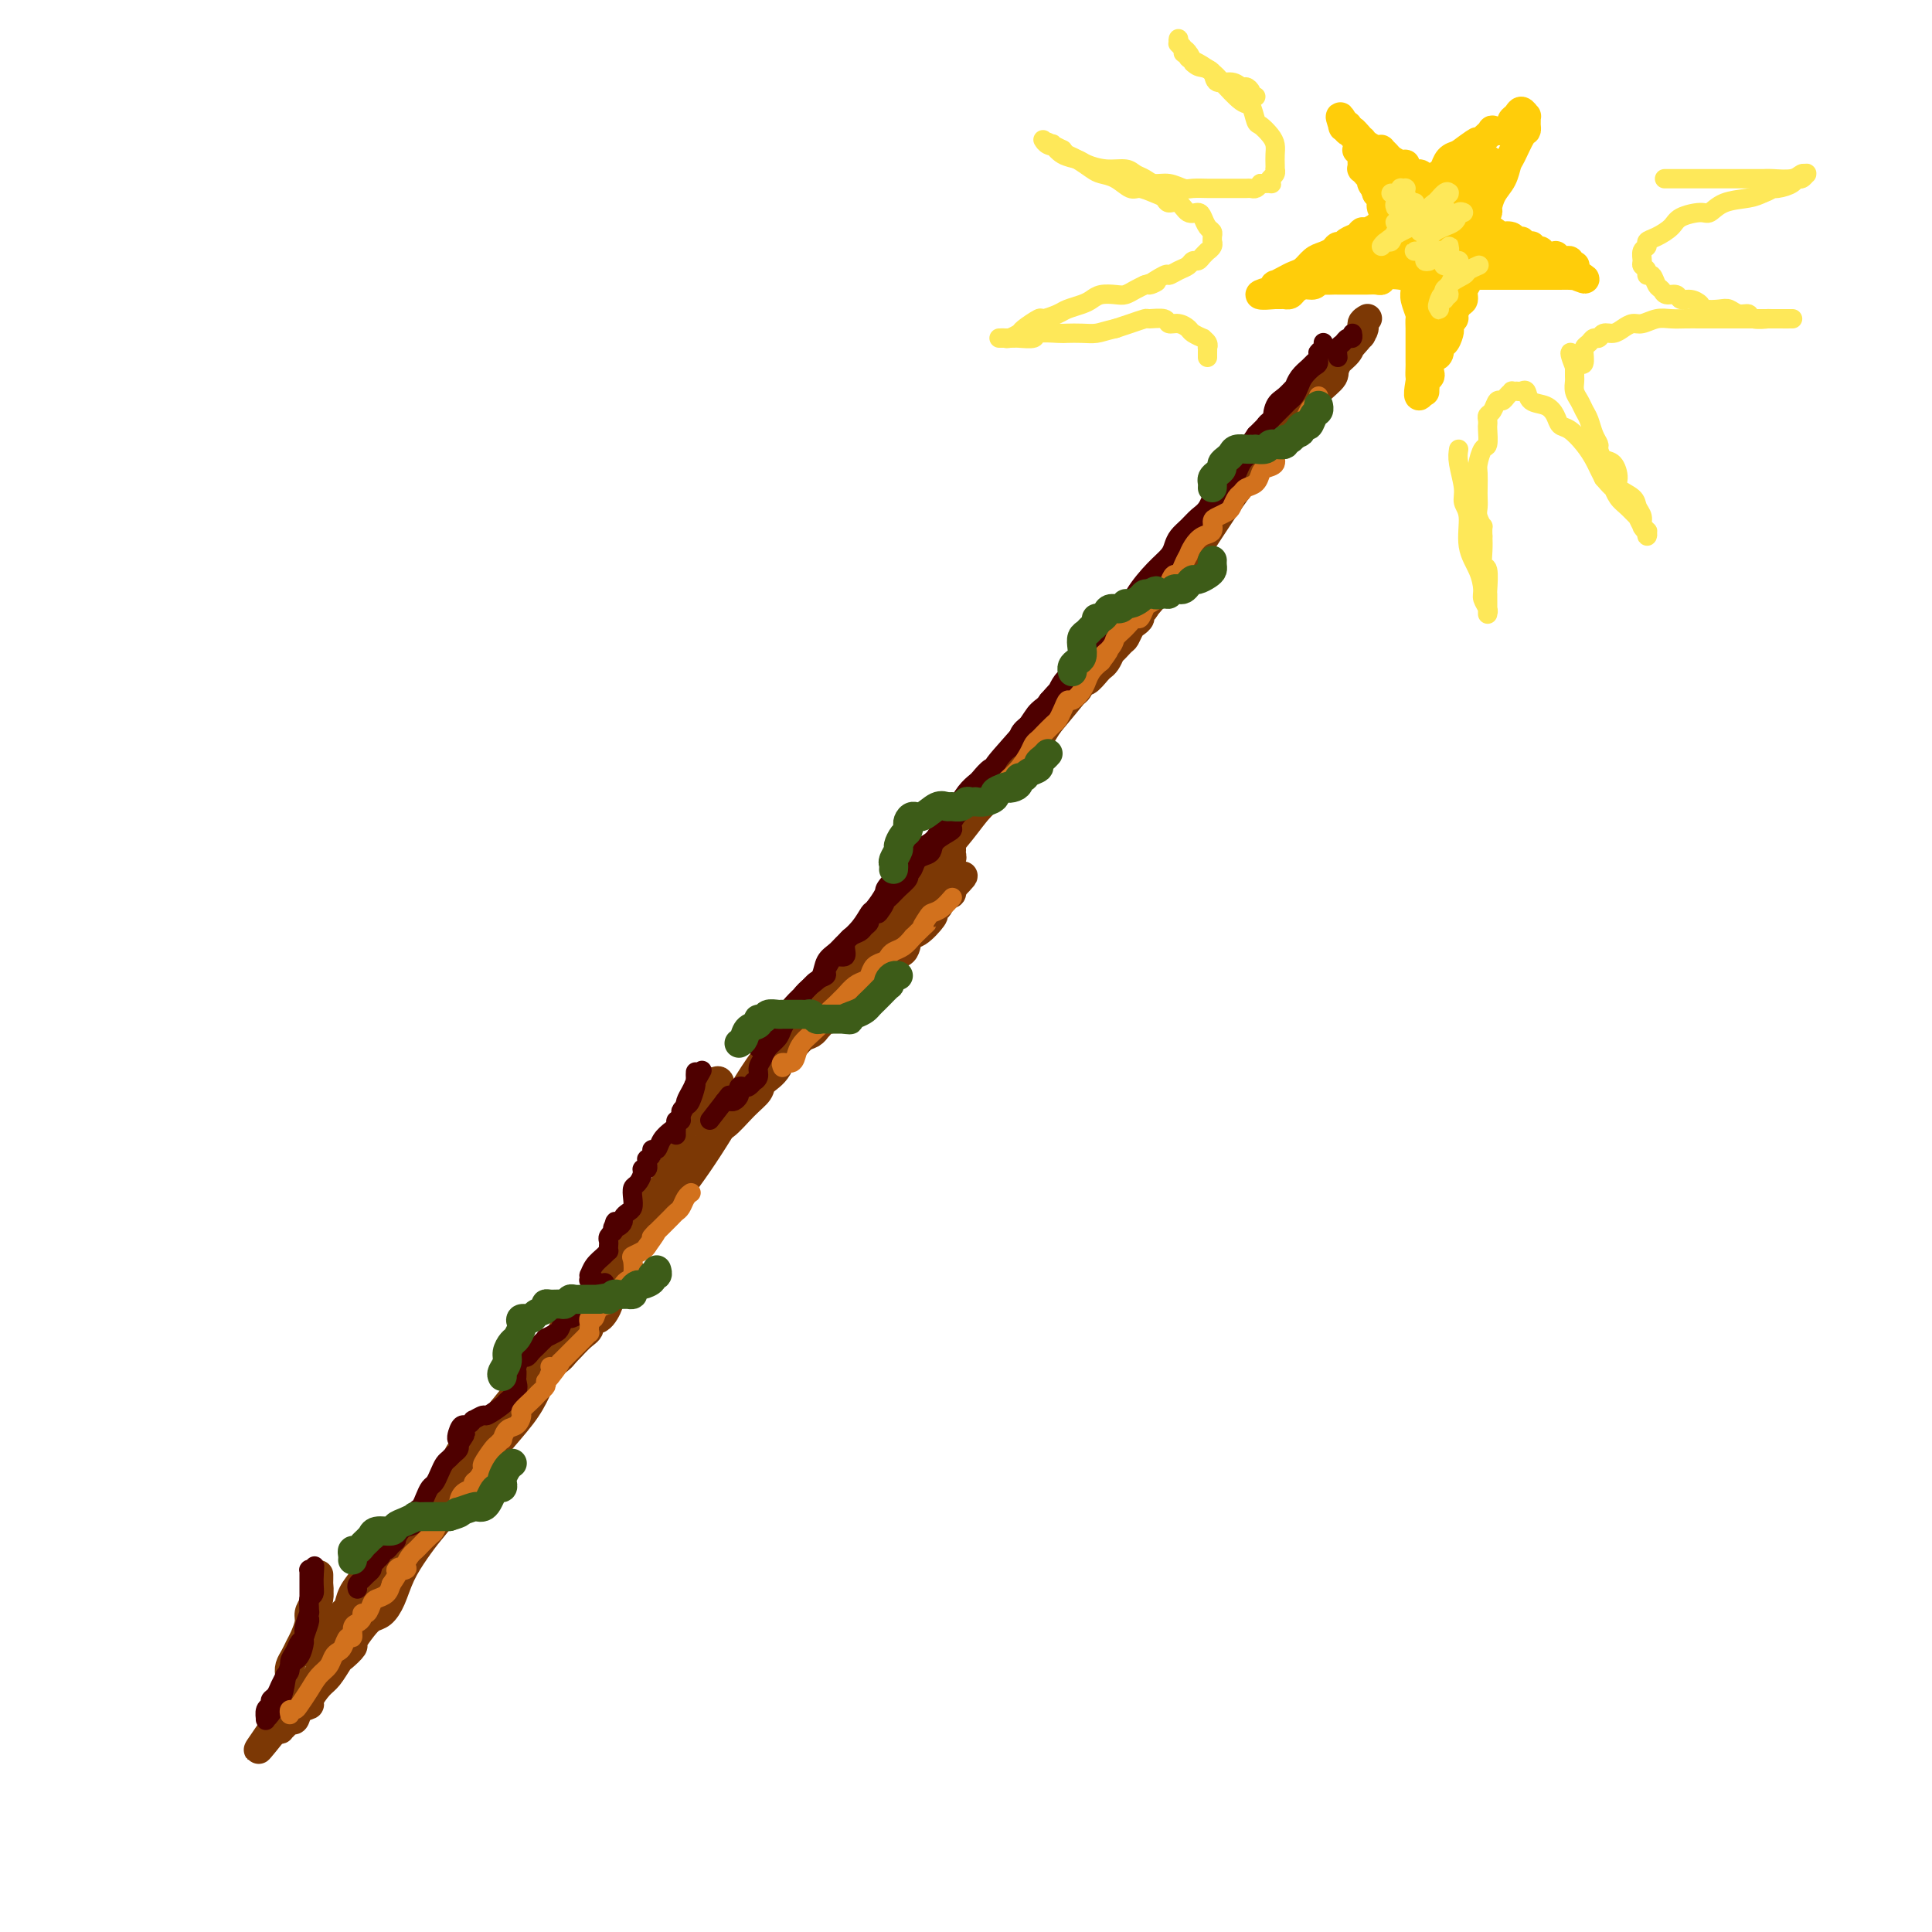 <svg viewBox='0 0 400 400' version='1.1' xmlns='http://www.w3.org/2000/svg' xmlns:xlink='http://www.w3.org/1999/xlink'><g fill='none' stroke='rgb(124,56,5)' stroke-width='6' stroke-linecap='round' stroke-linejoin='round'><path d='M59,356c-0.001,-0.175 -0.001,-0.350 2,-3c2.001,-2.650 6.005,-7.776 10,-13c3.995,-5.224 7.982,-10.545 11,-15c3.018,-4.455 5.066,-8.043 8,-12c2.934,-3.957 6.754,-8.283 10,-12c3.246,-3.717 5.918,-6.826 9,-12c3.082,-5.174 6.573,-12.412 9,-16c2.427,-3.588 3.791,-3.527 6,-6c2.209,-2.473 5.264,-7.481 8,-11c2.736,-3.519 5.153,-5.548 8,-9c2.847,-3.452 6.124,-8.328 9,-13c2.876,-4.672 5.351,-9.140 8,-13c2.649,-3.860 5.471,-7.110 8,-10c2.529,-2.890 4.766,-5.418 8,-9c3.234,-3.582 7.465,-8.218 11,-13c3.535,-4.782 6.375,-9.711 9,-13c2.625,-3.289 5.036,-4.940 9,-9c3.964,-4.060 9.482,-10.530 15,-17'/><path d='M217,150c10.567,-12.672 6.986,-8.853 7,-9c0.014,-0.147 3.623,-4.262 6,-7c2.377,-2.738 3.521,-4.101 6,-7c2.479,-2.899 6.293,-7.335 8,-9c1.707,-1.665 1.306,-0.560 3,-3c1.694,-2.440 5.481,-8.424 8,-12c2.519,-3.576 3.768,-4.744 5,-6c1.232,-1.256 2.448,-2.602 4,-5c1.552,-2.398 3.442,-5.850 5,-8c1.558,-2.150 2.785,-3.000 4,-4c1.215,-1.000 2.419,-2.152 3,-3c0.581,-0.848 0.538,-1.392 1,-2c0.462,-0.608 1.429,-1.280 2,-2c0.571,-0.720 0.745,-1.489 1,-2c0.255,-0.511 0.590,-0.764 1,-1c0.410,-0.236 0.895,-0.456 1,-1c0.105,-0.544 -0.168,-1.414 0,-2c0.168,-0.586 0.779,-0.890 1,-1c0.221,-0.110 0.054,-0.026 0,0c-0.054,0.026 0.005,-0.005 0,0c-0.005,0.005 -0.072,0.046 0,0c0.072,-0.046 0.285,-0.179 0,0c-0.285,0.179 -1.067,0.670 -1,1c0.067,0.330 0.984,0.499 0,2c-0.984,1.501 -3.869,4.333 -5,6c-1.131,1.667 -0.509,2.168 -1,3c-0.491,0.832 -2.094,1.993 -3,3c-0.906,1.007 -1.116,1.859 -2,3c-0.884,1.141 -2.442,2.570 -4,4'/><path d='M267,88c-2.817,3.967 -2.359,3.383 -3,4c-0.641,0.617 -2.379,2.434 -4,4c-1.621,1.566 -3.124,2.880 -4,4c-0.876,1.120 -1.125,2.044 -2,3c-0.875,0.956 -2.375,1.942 -3,3c-0.625,1.058 -0.373,2.186 -1,3c-0.627,0.814 -2.132,1.312 -3,2c-0.868,0.688 -1.099,1.564 -2,3c-0.901,1.436 -2.471,3.431 -4,5c-1.529,1.569 -3.017,2.710 -4,4c-0.983,1.290 -1.460,2.728 -2,4c-0.540,1.272 -1.145,2.376 -2,3c-0.855,0.624 -1.962,0.766 -3,2c-1.038,1.234 -2.006,3.560 -3,5c-0.994,1.440 -2.015,1.996 -3,3c-0.985,1.004 -1.936,2.457 -3,4c-1.064,1.543 -2.241,3.177 -4,6c-1.759,2.823 -4.101,6.834 -6,9c-1.899,2.166 -3.356,2.487 -4,3c-0.644,0.513 -0.476,1.217 -1,2c-0.524,0.783 -1.740,1.645 -3,3c-1.260,1.355 -2.564,3.203 -4,5c-1.436,1.797 -3.003,3.544 -4,5c-0.997,1.456 -1.423,2.620 -2,4c-0.577,1.380 -1.307,2.975 -2,4c-0.693,1.025 -1.351,1.478 -2,2c-0.649,0.522 -1.290,1.112 -2,2c-0.710,0.888 -1.489,2.073 -2,3c-0.511,0.927 -0.753,1.596 -1,2c-0.247,0.404 -0.499,0.544 -1,1c-0.501,0.456 -1.250,1.228 -2,2'/><path d='M181,197c-13.348,16.920 -3.717,4.721 -1,1c2.717,-3.721 -1.480,1.038 -4,4c-2.520,2.962 -3.365,4.128 -4,5c-0.635,0.872 -1.061,1.451 -2,2c-0.939,0.549 -2.392,1.067 -3,2c-0.608,0.933 -0.371,2.280 -1,3c-0.629,0.720 -2.124,0.813 -3,2c-0.876,1.187 -1.134,3.468 -2,5c-0.866,1.532 -2.339,2.316 -3,3c-0.661,0.684 -0.509,1.269 -1,2c-0.491,0.731 -1.624,1.610 -3,3c-1.376,1.390 -2.995,3.293 -4,4c-1.005,0.707 -1.396,0.220 -2,1c-0.604,0.780 -1.421,2.828 -2,4c-0.579,1.172 -0.918,1.469 -2,3c-1.082,1.531 -2.906,4.296 -4,6c-1.094,1.704 -1.458,2.347 -2,3c-0.542,0.653 -1.262,1.318 -2,2c-0.738,0.682 -1.495,1.382 -2,2c-0.505,0.618 -0.758,1.154 -2,3c-1.242,1.846 -3.473,5.002 -5,7c-1.527,1.998 -2.348,2.839 -3,4c-0.652,1.161 -1.133,2.641 -2,4c-0.867,1.359 -2.119,2.596 -3,4c-0.881,1.404 -1.392,2.974 -2,4c-0.608,1.026 -1.315,1.507 -2,2c-0.685,0.493 -1.349,1.000 -2,2c-0.651,1.000 -1.288,2.495 -2,4c-0.712,1.505 -1.499,3.021 -3,5c-1.501,1.979 -3.714,4.423 -5,6c-1.286,1.577 -1.643,2.289 -2,3'/><path d='M101,302c-7.105,10.247 -2.368,3.864 -1,2c1.368,-1.864 -0.633,0.790 -2,2c-1.367,1.210 -2.099,0.976 -3,2c-0.901,1.024 -1.970,3.306 -3,5c-1.030,1.694 -2.019,2.801 -3,4c-0.981,1.199 -1.954,2.492 -3,4c-1.046,1.508 -2.167,3.232 -3,5c-0.833,1.768 -1.380,3.581 -2,5c-0.620,1.419 -1.313,2.445 -2,3c-0.687,0.555 -1.368,0.639 -2,1c-0.632,0.361 -1.215,0.998 -2,2c-0.785,1.002 -1.772,2.370 -2,3c-0.228,0.630 0.301,0.524 0,1c-0.301,0.476 -1.434,1.536 -2,2c-0.566,0.464 -0.567,0.334 -1,1c-0.433,0.666 -1.300,2.128 -2,3c-0.700,0.872 -1.234,1.156 -2,2c-0.766,0.844 -1.763,2.250 -2,3c-0.237,0.750 0.288,0.845 0,1c-0.288,0.155 -1.388,0.371 -2,1c-0.612,0.629 -0.737,1.671 -1,2c-0.263,0.329 -0.662,-0.055 -1,0c-0.338,0.055 -0.613,0.551 -1,1c-0.387,0.449 -0.887,0.852 -1,1c-0.113,0.148 0.162,0.040 0,0c-0.162,-0.040 -0.761,-0.011 -1,0c-0.239,0.011 -0.120,0.006 0,0'/><path d='M57,358c-6.850,8.594 -1.975,2.080 0,-1c1.975,-3.080 1.051,-2.726 1,-3c-0.051,-0.274 0.770,-1.176 1,-2c0.230,-0.824 -0.132,-1.572 0,-2c0.132,-0.428 0.756,-0.538 1,-1c0.244,-0.462 0.106,-1.278 0,-2c-0.106,-0.722 -0.182,-1.352 0,-2c0.182,-0.648 0.622,-1.314 1,-2c0.378,-0.686 0.692,-1.391 1,-2c0.308,-0.609 0.608,-1.121 1,-2c0.392,-0.879 0.876,-2.123 1,-3c0.124,-0.877 -0.110,-1.386 0,-2c0.110,-0.614 0.565,-1.332 1,-2c0.435,-0.668 0.849,-1.287 1,-2c0.151,-0.713 0.040,-1.519 0,-2c-0.040,-0.481 -0.010,-0.635 0,-1c0.010,-0.365 -0.000,-0.940 0,-1c0.000,-0.060 0.010,0.396 0,1c-0.010,0.604 -0.041,1.357 0,2c0.041,0.643 0.155,1.176 0,2c-0.155,0.824 -0.577,1.937 -1,3c-0.423,1.063 -0.845,2.075 -1,3c-0.155,0.925 -0.041,1.764 0,2c0.041,0.236 0.011,-0.130 0,0c-0.011,0.130 -0.003,0.757 0,1c0.003,0.243 0.001,0.104 0,0c-0.001,-0.104 -0.000,-0.173 0,0c0.000,0.173 0.000,0.586 0,1'/><path d='M64,341c-0.374,2.009 -0.308,0.532 0,0c0.308,-0.532 0.859,-0.119 1,0c0.141,0.119 -0.127,-0.056 0,0c0.127,0.056 0.650,0.343 1,0c0.350,-0.343 0.526,-1.316 1,-2c0.474,-0.684 1.244,-1.078 2,-2c0.756,-0.922 1.498,-2.370 2,-3c0.502,-0.630 0.764,-0.441 1,-1c0.236,-0.559 0.445,-1.864 1,-3c0.555,-1.136 1.457,-2.101 2,-3c0.543,-0.899 0.727,-1.733 1,-2c0.273,-0.267 0.636,0.032 1,0c0.364,-0.032 0.730,-0.394 1,-1c0.270,-0.606 0.444,-1.457 1,-2c0.556,-0.543 1.495,-0.777 2,-1c0.505,-0.223 0.576,-0.434 1,-1c0.424,-0.566 1.200,-1.488 2,-2c0.800,-0.512 1.625,-0.613 2,-1c0.375,-0.387 0.302,-1.061 1,-2c0.698,-0.939 2.167,-2.142 3,-3c0.833,-0.858 1.030,-1.370 1,-2c-0.030,-0.630 -0.288,-1.377 0,-2c0.288,-0.623 1.123,-1.121 2,-2c0.877,-0.879 1.797,-2.137 2,-3c0.203,-0.863 -0.312,-1.331 0,-2c0.312,-0.669 1.449,-1.541 2,-2c0.551,-0.459 0.515,-0.507 1,-1c0.485,-0.493 1.491,-1.431 2,-2c0.509,-0.569 0.522,-0.769 1,-1c0.478,-0.231 1.422,-0.495 2,-1c0.578,-0.505 0.789,-1.253 1,-2'/><path d='M104,292c6.298,-7.773 2.043,-2.706 1,-1c-1.043,1.706 1.126,0.051 2,-1c0.874,-1.051 0.454,-1.496 1,-2c0.546,-0.504 2.060,-1.065 3,-2c0.940,-0.935 1.308,-2.245 2,-3c0.692,-0.755 1.708,-0.956 3,-2c1.292,-1.044 2.862,-2.931 4,-4c1.138,-1.069 1.846,-1.319 2,-2c0.154,-0.681 -0.244,-1.794 0,-2c0.244,-0.206 1.130,0.493 2,0c0.870,-0.493 1.724,-2.178 2,-3c0.276,-0.822 -0.027,-0.779 0,-1c0.027,-0.221 0.385,-0.704 1,-1c0.615,-0.296 1.486,-0.406 2,-1c0.514,-0.594 0.672,-1.673 1,-2c0.328,-0.327 0.828,0.097 1,0c0.172,-0.097 0.018,-0.716 0,-1c-0.018,-0.284 0.101,-0.234 0,0c-0.101,0.234 -0.423,0.651 -1,1c-0.577,0.349 -1.408,0.628 -2,1c-0.592,0.372 -0.943,0.835 -1,1c-0.057,0.165 0.181,0.030 0,0c-0.181,-0.030 -0.781,0.044 -1,0c-0.219,-0.044 -0.059,-0.208 0,0c0.059,0.208 0.016,0.787 0,1c-0.016,0.213 -0.005,0.061 0,0c0.005,-0.061 0.002,-0.030 0,0'/><path d='M126,268c-0.774,0.191 -0.208,-0.832 0,-1c0.208,-0.168 0.059,0.519 0,0c-0.059,-0.519 -0.027,-2.244 0,-3c0.027,-0.756 0.048,-0.541 0,-1c-0.048,-0.459 -0.167,-1.590 0,-2c0.167,-0.410 0.618,-0.099 1,-1c0.382,-0.901 0.694,-3.015 1,-4c0.306,-0.985 0.607,-0.842 1,-1c0.393,-0.158 0.878,-0.619 1,-1c0.122,-0.381 -0.118,-0.683 0,-1c0.118,-0.317 0.595,-0.648 1,-1c0.405,-0.352 0.738,-0.725 1,-1c0.262,-0.275 0.452,-0.454 1,-1c0.548,-0.546 1.452,-1.460 2,-2c0.548,-0.540 0.738,-0.706 1,-1c0.262,-0.294 0.596,-0.716 1,-1c0.404,-0.284 0.878,-0.428 1,-1c0.122,-0.572 -0.107,-1.570 0,-2c0.107,-0.430 0.550,-0.290 1,-1c0.450,-0.710 0.908,-2.271 1,-3c0.092,-0.729 -0.183,-0.628 0,-1c0.183,-0.372 0.823,-1.217 1,-2c0.177,-0.783 -0.110,-1.506 0,-2c0.110,-0.494 0.617,-0.761 1,-1c0.383,-0.239 0.642,-0.449 1,-1c0.358,-0.551 0.817,-1.443 1,-2c0.183,-0.557 0.092,-0.778 0,-1'/><path d='M144,229c0.979,-2.537 -0.074,-0.378 0,0c0.074,0.378 1.274,-1.023 2,-2c0.726,-0.977 0.979,-1.530 1,-2c0.021,-0.470 -0.190,-0.858 0,-1c0.190,-0.142 0.782,-0.037 1,0c0.218,0.037 0.062,0.008 0,0c-0.062,-0.008 -0.031,0.007 0,0c0.031,-0.007 0.061,-0.036 0,0c-0.061,0.036 -0.211,0.139 0,0c0.211,-0.139 0.785,-0.518 1,0c0.215,0.518 0.071,1.933 0,3c-0.071,1.067 -0.068,1.786 0,2c0.068,0.214 0.201,-0.075 0,0c-0.201,0.075 -0.737,0.516 -1,1c-0.263,0.484 -0.253,1.013 0,1c0.253,-0.013 0.750,-0.566 1,-1c0.250,-0.434 0.252,-0.747 1,-1c0.748,-0.253 2.243,-0.445 3,-1c0.757,-0.555 0.777,-1.473 1,-2c0.223,-0.527 0.648,-0.663 1,-1c0.352,-0.337 0.632,-0.877 1,-1c0.368,-0.123 0.823,0.169 1,0c0.177,-0.169 0.075,-0.800 0,-1c-0.075,-0.200 -0.122,0.032 0,0c0.122,-0.032 0.414,-0.328 1,-1c0.586,-0.672 1.465,-1.719 2,-2c0.535,-0.281 0.724,0.206 1,0c0.276,-0.206 0.638,-1.103 1,-2'/><path d='M162,218c1.752,-1.663 1.630,-0.822 2,-1c0.370,-0.178 1.230,-1.376 2,-2c0.770,-0.624 1.449,-0.674 2,-1c0.551,-0.326 0.974,-0.928 1,-1c0.026,-0.072 -0.345,0.385 0,0c0.345,-0.385 1.405,-1.611 2,-2c0.595,-0.389 0.726,0.061 1,0c0.274,-0.061 0.690,-0.631 1,-1c0.310,-0.369 0.515,-0.536 1,-1c0.485,-0.464 1.251,-1.226 2,-2c0.749,-0.774 1.480,-1.560 2,-2c0.520,-0.440 0.830,-0.536 1,-1c0.170,-0.464 0.202,-1.298 1,-2c0.798,-0.702 2.362,-1.271 3,-2c0.638,-0.729 0.350,-1.617 1,-2c0.650,-0.383 2.237,-0.259 3,-1c0.763,-0.741 0.701,-2.346 1,-3c0.299,-0.654 0.958,-0.355 2,-1c1.042,-0.645 2.465,-2.232 3,-3c0.535,-0.768 0.181,-0.717 0,-1c-0.181,-0.283 -0.189,-0.899 0,-1c0.189,-0.101 0.576,0.314 1,0c0.424,-0.314 0.884,-1.356 1,-2c0.116,-0.644 -0.113,-0.891 0,-1c0.113,-0.109 0.566,-0.082 1,0c0.434,0.082 0.848,0.218 1,0c0.152,-0.218 0.041,-0.789 0,-1c-0.041,-0.211 -0.012,-0.060 0,0c0.012,0.060 0.006,0.030 0,0'/><path d='M197,184c5.188,-5.255 0.658,-1.393 -1,0c-1.658,1.393 -0.444,0.317 0,0c0.444,-0.317 0.118,0.124 0,0c-0.118,-0.124 -0.028,-0.814 0,-1c0.028,-0.186 -0.007,0.133 0,0c0.007,-0.133 0.054,-0.719 0,-1c-0.054,-0.281 -0.211,-0.257 0,-1c0.211,-0.743 0.788,-2.255 1,-3c0.212,-0.745 0.057,-0.724 0,-1c-0.057,-0.276 -0.016,-0.847 0,-1c0.016,-0.153 0.007,0.114 0,0c-0.007,-0.114 -0.014,-0.607 0,-1c0.014,-0.393 0.048,-0.685 0,-1c-0.048,-0.315 -0.178,-0.651 0,-1c0.178,-0.349 0.663,-0.709 1,-1c0.337,-0.291 0.525,-0.512 1,-1c0.475,-0.488 1.238,-1.244 2,-2'/><path d='M201,169c0.841,-2.487 0.942,-1.205 1,-1c0.058,0.205 0.072,-0.666 0,-1c-0.072,-0.334 -0.229,-0.131 0,0c0.229,0.131 0.845,0.189 1,0c0.155,-0.189 -0.152,-0.624 0,-1c0.152,-0.376 0.763,-0.691 1,-1c0.237,-0.309 0.099,-0.611 0,-1c-0.099,-0.389 -0.160,-0.867 0,-1c0.160,-0.133 0.539,0.077 1,0c0.461,-0.077 1.002,-0.440 1,-1c-0.002,-0.560 -0.548,-1.316 0,-2c0.548,-0.684 2.188,-1.295 3,-2c0.812,-0.705 0.795,-1.502 1,-2c0.205,-0.498 0.632,-0.697 1,-1c0.368,-0.303 0.676,-0.711 1,-1c0.324,-0.289 0.663,-0.459 1,-1c0.337,-0.541 0.671,-1.454 1,-2c0.329,-0.546 0.652,-0.724 1,-1c0.348,-0.276 0.720,-0.651 1,-1c0.280,-0.349 0.469,-0.671 1,-1c0.531,-0.329 1.403,-0.664 2,-1c0.597,-0.336 0.920,-0.672 1,-1c0.080,-0.328 -0.082,-0.646 0,-1c0.082,-0.354 0.407,-0.742 1,-1c0.593,-0.258 1.454,-0.384 2,-1c0.546,-0.616 0.776,-1.722 1,-2c0.224,-0.278 0.441,0.274 1,0c0.559,-0.274 1.459,-1.372 2,-2c0.541,-0.628 0.723,-0.784 1,-1c0.277,-0.216 0.651,-0.490 1,-1c0.349,-0.510 0.675,-1.255 1,-2'/><path d='M230,135c4.665,-5.434 1.827,-2.019 1,-1c-0.827,1.019 0.357,-0.357 1,-1c0.643,-0.643 0.746,-0.554 1,-1c0.254,-0.446 0.660,-1.429 1,-2c0.340,-0.571 0.613,-0.731 1,-1c0.387,-0.269 0.889,-0.645 1,-1c0.111,-0.355 -0.167,-0.687 0,-1c0.167,-0.313 0.781,-0.606 1,-1c0.219,-0.394 0.045,-0.890 0,-1c-0.045,-0.110 0.039,0.166 0,0c-0.039,-0.166 -0.203,-0.776 0,-1c0.203,-0.224 0.772,-0.064 1,0c0.228,0.064 0.114,0.032 0,0'/></g>
<g fill='none' stroke='rgb(78,0,0)' stroke-width='4' stroke-linecap='round' stroke-linejoin='round'><path d='M56,354c0.748,-0.617 1.497,-1.234 2,-2c0.503,-0.766 0.761,-1.681 1,-3c0.239,-1.319 0.460,-3.044 1,-4c0.540,-0.956 1.399,-1.145 2,-2c0.601,-0.855 0.946,-2.376 1,-3c0.054,-0.624 -0.182,-0.350 0,-1c0.182,-0.650 0.781,-2.223 1,-3c0.219,-0.777 0.059,-0.756 0,-1c-0.059,-0.244 -0.016,-0.752 0,-1c0.016,-0.248 0.004,-0.237 0,-1c-0.004,-0.763 -0.001,-2.299 0,-3c0.001,-0.701 0.001,-0.566 0,-1c-0.001,-0.434 -0.001,-1.437 0,-2c0.001,-0.563 0.003,-0.687 0,-1c-0.003,-0.313 -0.011,-0.816 0,-1c0.011,-0.184 0.041,-0.050 0,0c-0.041,0.050 -0.155,0.014 0,0c0.155,-0.014 0.577,-0.007 1,0'/><path d='M65,325c0.293,-2.041 0.026,0.358 0,2c-0.026,1.642 0.190,2.529 0,3c-0.190,0.471 -0.787,0.528 -1,1c-0.213,0.472 -0.042,1.359 0,2c0.042,0.641 -0.044,1.035 0,1c0.044,-0.035 0.219,-0.501 0,0c-0.219,0.501 -0.833,1.968 -1,3c-0.167,1.032 0.114,1.628 0,2c-0.114,0.372 -0.623,0.521 -1,1c-0.377,0.479 -0.622,1.290 -1,2c-0.378,0.710 -0.889,1.320 -1,2c-0.111,0.680 0.178,1.429 0,2c-0.178,0.571 -0.822,0.965 -1,1c-0.178,0.035 0.111,-0.289 0,0c-0.111,0.289 -0.622,1.189 -1,2c-0.378,0.811 -0.623,1.531 -1,2c-0.377,0.469 -0.886,0.686 -1,1c-0.114,0.314 0.165,0.725 0,1c-0.165,0.275 -0.776,0.413 -1,1c-0.224,0.587 -0.060,1.621 0,2c0.060,0.379 0.018,0.101 0,0c-0.018,-0.101 -0.011,-0.024 0,0c0.011,0.024 0.027,-0.004 0,0c-0.027,0.004 -0.099,0.040 0,0c0.099,-0.040 0.367,-0.155 1,-1c0.633,-0.845 1.632,-2.420 2,-3c0.368,-0.580 0.105,-0.166 0,0c-0.105,0.166 -0.053,0.083 0,0'/><path d='M58,352c0.464,-0.475 0.124,-0.663 0,-1c-0.124,-0.337 -0.033,-0.821 0,-1c0.033,-0.179 0.010,-0.051 0,0c-0.010,0.051 -0.005,0.026 0,0'/><path d='M74,329c-0.091,-0.333 -0.182,-0.667 0,-1c0.182,-0.333 0.636,-0.667 1,-1c0.364,-0.333 0.636,-0.667 1,-1c0.364,-0.333 0.818,-0.667 1,-1c0.182,-0.333 0.090,-0.666 0,-1c-0.090,-0.334 -0.179,-0.668 0,-1c0.179,-0.332 0.626,-0.663 1,-1c0.374,-0.337 0.675,-0.681 1,-1c0.325,-0.319 0.676,-0.612 1,-1c0.324,-0.388 0.623,-0.872 1,-1c0.377,-0.128 0.833,0.100 1,0c0.167,-0.100 0.045,-0.527 0,-1c-0.045,-0.473 -0.013,-0.992 0,-1c0.013,-0.008 0.006,0.496 0,1'/><path d='M82,318c1.224,-1.751 0.286,-0.628 0,0c-0.286,0.628 0.082,0.759 0,1c-0.082,0.241 -0.614,0.590 -1,1c-0.386,0.410 -0.625,0.880 -1,1c-0.375,0.120 -0.886,-0.109 -1,0c-0.114,0.109 0.168,0.558 0,1c-0.168,0.442 -0.785,0.878 -1,1c-0.215,0.122 -0.027,-0.069 0,0c0.027,0.069 -0.105,0.397 0,0c0.105,-0.397 0.449,-1.520 1,-2c0.551,-0.480 1.310,-0.318 2,-1c0.690,-0.682 1.312,-2.209 2,-3c0.688,-0.791 1.441,-0.844 2,-1c0.559,-0.156 0.923,-0.413 1,-1c0.077,-0.587 -0.134,-1.504 0,-2c0.134,-0.496 0.613,-0.569 1,-1c0.387,-0.431 0.681,-1.218 1,-2c0.319,-0.782 0.663,-1.557 1,-2c0.337,-0.443 0.667,-0.552 1,-1c0.333,-0.448 0.667,-1.233 1,-2c0.333,-0.767 0.664,-1.516 1,-2c0.336,-0.484 0.679,-0.704 1,-1c0.321,-0.296 0.622,-0.668 1,-1c0.378,-0.332 0.833,-0.625 1,-1c0.167,-0.375 0.045,-0.832 0,-1c-0.045,-0.168 -0.013,-0.048 0,0c0.013,0.048 0.006,0.024 0,0'/><path d='M95,299c2.643,-3.835 0.751,-1.424 0,-1c-0.751,0.424 -0.361,-1.139 0,-2c0.361,-0.861 0.692,-1.020 1,-1c0.308,0.020 0.591,0.217 1,0c0.409,-0.217 0.944,-0.850 1,-1c0.056,-0.150 -0.365,0.182 0,0c0.365,-0.182 1.517,-0.878 2,-1c0.483,-0.122 0.297,0.328 1,0c0.703,-0.328 2.293,-1.436 3,-2c0.707,-0.564 0.529,-0.586 1,-1c0.471,-0.414 1.590,-1.221 2,-2c0.410,-0.779 0.110,-1.529 0,-2c-0.110,-0.471 -0.030,-0.664 0,-1c0.030,-0.336 0.011,-0.816 0,-1c-0.011,-0.184 -0.014,-0.073 0,0c0.014,0.073 0.045,0.108 0,0c-0.045,-0.108 -0.167,-0.358 0,-1c0.167,-0.642 0.622,-1.677 1,-2c0.378,-0.323 0.680,0.067 1,0c0.320,-0.067 0.658,-0.591 1,-1c0.342,-0.409 0.687,-0.701 1,-1c0.313,-0.299 0.595,-0.604 1,-1c0.405,-0.396 0.935,-0.884 1,-1c0.065,-0.116 -0.334,0.141 0,0c0.334,-0.141 1.402,-0.681 2,-1c0.598,-0.319 0.727,-0.417 1,-1c0.273,-0.583 0.689,-1.651 1,-2c0.311,-0.349 0.516,0.020 1,0c0.484,-0.020 1.246,-0.428 2,-1c0.754,-0.572 1.501,-1.306 2,-2c0.499,-0.694 0.749,-1.347 1,-2'/><path d='M123,268c4.332,-4.791 1.161,-1.269 0,0c-1.161,1.269 -0.311,0.285 0,0c0.311,-0.285 0.083,0.130 0,0c-0.083,-0.130 -0.022,-0.805 0,-1c0.022,-0.195 0.006,0.091 0,0c-0.006,-0.091 -0.001,-0.560 0,-1c0.001,-0.440 -0.004,-0.850 0,-1c0.004,-0.150 0.015,-0.039 0,0c-0.015,0.039 -0.056,0.006 0,0c0.056,-0.006 0.211,0.014 0,0c-0.211,-0.014 -0.786,-0.062 -1,0c-0.214,0.062 -0.065,0.234 0,0c0.065,-0.234 0.046,-0.876 0,-1c-0.046,-0.124 -0.117,0.269 0,0c0.117,-0.269 0.424,-1.199 1,-2c0.576,-0.801 1.423,-1.471 2,-2c0.577,-0.529 0.886,-0.915 1,-1c0.114,-0.085 0.034,0.131 0,0c-0.034,-0.131 -0.023,-0.610 0,-1c0.023,-0.390 0.059,-0.692 0,-1c-0.059,-0.308 -0.212,-0.621 0,-1c0.212,-0.379 0.789,-0.823 1,-1c0.211,-0.177 0.057,-0.086 0,0c-0.057,0.086 -0.016,0.167 0,0c0.016,-0.167 0.008,-0.584 0,-1'/><path d='M127,254c0.630,-2.162 0.207,-0.568 0,0c-0.207,0.568 -0.196,0.111 0,0c0.196,-0.111 0.578,0.126 1,0c0.422,-0.126 0.884,-0.614 1,-1c0.116,-0.386 -0.113,-0.671 0,-1c0.113,-0.329 0.569,-0.703 1,-1c0.431,-0.297 0.838,-0.517 1,-1c0.162,-0.483 0.081,-1.230 0,-2c-0.081,-0.770 -0.162,-1.564 0,-2c0.162,-0.436 0.565,-0.513 1,-1c0.435,-0.487 0.901,-1.383 1,-2c0.099,-0.617 -0.169,-0.954 0,-1c0.169,-0.046 0.776,0.199 1,0c0.224,-0.199 0.064,-0.840 0,-1c-0.064,-0.160 -0.032,0.163 0,0c0.032,-0.163 0.064,-0.813 0,-1c-0.064,-0.187 -0.225,0.088 0,0c0.225,-0.088 0.837,-0.538 1,-1c0.163,-0.462 -0.124,-0.936 0,-1c0.124,-0.064 0.659,0.280 1,0c0.341,-0.280 0.488,-1.185 1,-2c0.512,-0.815 1.390,-1.541 2,-2c0.610,-0.459 0.952,-0.653 1,-1c0.048,-0.347 -0.197,-0.849 0,-1c0.197,-0.151 0.837,0.048 1,0c0.163,-0.048 -0.149,-0.345 0,-1c0.149,-0.655 0.761,-1.670 1,-2c0.239,-0.330 0.105,0.025 0,0c-0.105,-0.025 -0.182,-0.430 0,-1c0.182,-0.570 0.623,-1.306 1,-2c0.377,-0.694 0.688,-1.347 1,-2'/><path d='M144,224c2.630,-4.653 0.705,-1.285 0,0c-0.705,1.285 -0.189,0.487 0,0c0.189,-0.487 0.051,-0.664 0,-1c-0.051,-0.336 -0.014,-0.833 0,-1c0.014,-0.167 0.005,-0.005 0,0c-0.005,0.005 -0.004,-0.146 0,0c0.004,0.146 0.013,0.588 0,1c-0.013,0.412 -0.046,0.793 0,1c0.046,0.207 0.171,0.239 0,1c-0.171,0.761 -0.638,2.250 -1,3c-0.362,0.750 -0.619,0.760 -1,1c-0.381,0.240 -0.887,0.708 -1,1c-0.113,0.292 0.166,0.408 0,1c-0.166,0.592 -0.776,1.661 -1,2c-0.224,0.339 -0.060,-0.054 0,0c0.060,0.054 0.016,0.553 0,1c-0.016,0.447 -0.005,0.842 0,1c0.005,0.158 0.002,0.079 0,0'/><path d='M157,217c-0.098,-0.440 -0.195,-0.879 0,-1c0.195,-0.121 0.684,0.078 1,0c0.316,-0.078 0.459,-0.433 1,-1c0.541,-0.567 1.481,-1.346 2,-2c0.519,-0.654 0.616,-1.184 1,-2c0.384,-0.816 1.055,-1.920 2,-3c0.945,-1.080 2.166,-2.138 3,-3c0.834,-0.862 1.283,-1.527 2,-2c0.717,-0.473 1.702,-0.752 2,-1c0.298,-0.248 -0.093,-0.464 0,-1c0.093,-0.536 0.668,-1.390 1,-2c0.332,-0.610 0.422,-0.975 1,-1c0.578,-0.025 1.646,0.292 2,0c0.354,-0.292 -0.006,-1.191 0,-2c0.006,-0.809 0.379,-1.526 1,-2c0.621,-0.474 1.490,-0.704 2,-1c0.510,-0.296 0.663,-0.657 1,-1c0.337,-0.343 0.860,-0.669 1,-1c0.140,-0.331 -0.103,-0.666 0,-1c0.103,-0.334 0.551,-0.667 1,-1'/><path d='M181,189c3.888,-4.220 1.610,-0.769 1,0c-0.610,0.769 0.450,-1.143 1,-2c0.550,-0.857 0.591,-0.660 1,-1c0.409,-0.340 1.185,-1.217 2,-2c0.815,-0.783 1.671,-1.470 2,-2c0.329,-0.530 0.133,-0.902 0,-1c-0.133,-0.098 -0.204,0.076 0,0c0.204,-0.076 0.682,-0.404 1,-1c0.318,-0.596 0.475,-1.459 1,-2c0.525,-0.541 1.418,-0.760 2,-1c0.582,-0.240 0.852,-0.502 1,-1c0.148,-0.498 0.172,-1.233 1,-2c0.828,-0.767 2.460,-1.567 3,-2c0.540,-0.433 -0.010,-0.497 0,-1c0.010,-0.503 0.581,-1.443 1,-2c0.419,-0.557 0.685,-0.732 1,-1c0.315,-0.268 0.679,-0.628 1,-1c0.321,-0.372 0.601,-0.754 1,-1c0.399,-0.246 0.918,-0.355 1,-1c0.082,-0.645 -0.274,-1.826 0,-2c0.274,-0.174 1.178,0.659 2,0c0.822,-0.659 1.563,-2.809 2,-4c0.437,-1.191 0.569,-1.423 1,-2c0.431,-0.577 1.162,-1.498 2,-2c0.838,-0.502 1.782,-0.585 2,-1c0.218,-0.415 -0.290,-1.164 0,-2c0.290,-0.836 1.377,-1.760 2,-2c0.623,-0.240 0.783,0.205 1,0c0.217,-0.205 0.491,-1.058 1,-2c0.509,-0.942 1.255,-1.971 2,-3'/><path d='M217,145c6.004,-6.877 3.013,-2.069 2,-1c-1.013,1.069 -0.050,-1.600 1,-3c1.050,-1.400 2.187,-1.529 3,-2c0.813,-0.471 1.303,-1.282 2,-2c0.697,-0.718 1.602,-1.344 2,-2c0.398,-0.656 0.290,-1.344 1,-2c0.710,-0.656 2.239,-1.282 3,-2c0.761,-0.718 0.753,-1.529 1,-2c0.247,-0.471 0.748,-0.603 1,-1c0.252,-0.397 0.256,-1.059 1,-2c0.744,-0.941 2.226,-2.162 3,-3c0.774,-0.838 0.838,-1.293 1,-2c0.162,-0.707 0.423,-1.666 1,-2c0.577,-0.334 1.469,-0.044 2,0c0.531,0.044 0.701,-0.158 1,-1c0.299,-0.842 0.727,-2.322 1,-3c0.273,-0.678 0.391,-0.553 1,-1c0.609,-0.447 1.708,-1.466 2,-2c0.292,-0.534 -0.222,-0.583 0,-1c0.222,-0.417 1.179,-1.202 2,-2c0.821,-0.798 1.504,-1.611 2,-2c0.496,-0.389 0.805,-0.356 1,-1c0.195,-0.644 0.277,-1.964 1,-3c0.723,-1.036 2.086,-1.786 3,-3c0.914,-1.214 1.377,-2.892 2,-4c0.623,-1.108 1.406,-1.645 2,-2c0.594,-0.355 0.999,-0.529 1,-1c0.001,-0.471 -0.402,-1.240 0,-2c0.402,-0.760 1.608,-1.512 2,-2c0.392,-0.488 -0.031,-0.711 0,-1c0.031,-0.289 0.515,-0.645 1,-1'/><path d='M263,87c3.499,-4.924 1.746,-1.735 1,-1c-0.746,0.735 -0.485,-0.986 0,-2c0.485,-1.014 1.195,-1.322 2,-2c0.805,-0.678 1.707,-1.726 2,-2c0.293,-0.274 -0.023,0.225 0,0c0.023,-0.225 0.385,-1.175 1,-2c0.615,-0.825 1.484,-1.527 2,-2c0.516,-0.473 0.678,-0.718 1,-1c0.322,-0.282 0.804,-0.601 1,-1c0.196,-0.399 0.105,-0.877 0,-1c-0.105,-0.123 -0.225,0.110 0,0c0.225,-0.110 0.793,-0.562 1,-1c0.207,-0.438 0.051,-0.862 0,-1c-0.051,-0.138 0.001,0.008 0,0c-0.001,-0.008 -0.055,-0.172 0,0c0.055,0.172 0.218,0.679 0,1c-0.218,0.321 -0.818,0.456 -1,1c-0.182,0.544 0.053,1.497 0,2c-0.053,0.503 -0.396,0.555 -1,1c-0.604,0.445 -1.471,1.284 -2,2c-0.529,0.716 -0.722,1.308 -1,2c-0.278,0.692 -0.641,1.484 -1,2c-0.359,0.516 -0.715,0.757 -1,1c-0.285,0.243 -0.499,0.488 -1,1c-0.501,0.512 -1.289,1.292 -2,2c-0.711,0.708 -1.346,1.345 -2,2c-0.654,0.655 -1.327,1.327 -2,2'/><path d='M260,90c-2.268,3.215 -0.939,1.753 -1,2c-0.061,0.247 -1.510,2.202 -3,4c-1.490,1.798 -3.019,3.440 -4,5c-0.981,1.560 -1.415,3.037 -2,4c-0.585,0.963 -1.321,1.412 -2,2c-0.679,0.588 -1.300,1.314 -2,2c-0.700,0.686 -1.479,1.333 -2,2c-0.521,0.667 -0.784,1.353 -1,2c-0.216,0.647 -0.384,1.254 -1,2c-0.616,0.746 -1.679,1.632 -3,3c-1.321,1.368 -2.898,3.218 -4,5c-1.102,1.782 -1.727,3.495 -3,5c-1.273,1.505 -3.192,2.801 -4,4c-0.808,1.199 -0.503,2.302 -1,3c-0.497,0.698 -1.795,0.990 -3,2c-1.205,1.010 -2.318,2.737 -3,4c-0.682,1.263 -0.935,2.062 -2,3c-1.065,0.938 -2.942,2.015 -4,3c-1.058,0.985 -1.295,1.879 -3,4c-1.705,2.121 -4.876,5.471 -6,7c-1.124,1.529 -0.202,1.237 0,1c0.202,-0.237 -0.317,-0.421 -1,0c-0.683,0.421 -1.530,1.445 -2,2c-0.470,0.555 -0.563,0.641 -1,1c-0.437,0.359 -1.218,0.992 -2,2c-0.782,1.008 -1.564,2.391 -2,3c-0.436,0.609 -0.526,0.445 -1,1c-0.474,0.555 -1.333,1.829 -2,3c-0.667,1.171 -1.141,2.238 -2,3c-0.859,0.762 -2.103,1.218 -3,2c-0.897,0.782 -1.449,1.891 -2,3'/><path d='M188,179c-6.086,6.871 -1.801,2.049 -1,1c0.801,-1.049 -1.881,1.675 -3,3c-1.119,1.325 -0.674,1.251 -1,2c-0.326,0.749 -1.424,2.322 -2,3c-0.576,0.678 -0.631,0.460 -1,1c-0.369,0.540 -1.054,1.839 -2,3c-0.946,1.161 -2.154,2.183 -3,3c-0.846,0.817 -1.331,1.427 -2,2c-0.669,0.573 -1.522,1.108 -2,2c-0.478,0.892 -0.580,2.140 -1,3c-0.420,0.860 -1.159,1.333 -2,2c-0.841,0.667 -1.784,1.530 -2,2c-0.216,0.470 0.294,0.549 0,1c-0.294,0.451 -1.392,1.276 -2,2c-0.608,0.724 -0.726,1.349 -1,2c-0.274,0.651 -0.704,1.329 -1,2c-0.296,0.671 -0.456,1.335 -1,2c-0.544,0.665 -1.470,1.331 -2,2c-0.530,0.669 -0.663,1.341 -1,2c-0.337,0.659 -0.878,1.305 -1,2c-0.122,0.695 0.175,1.440 0,2c-0.175,0.560 -0.821,0.934 -1,1c-0.179,0.066 0.110,-0.175 0,0c-0.110,0.175 -0.617,0.768 -1,1c-0.383,0.232 -0.641,0.104 -1,0c-0.359,-0.104 -0.817,-0.186 -1,0c-0.183,0.186 -0.090,0.638 0,1c0.090,0.362 0.179,0.633 0,1c-0.179,0.367 -0.625,0.830 -1,1c-0.375,0.170 -0.679,0.049 -1,0c-0.321,-0.049 -0.661,-0.024 -1,0'/><path d='M150,228c-5.911,7.622 -1.689,2.178 0,0c1.689,-2.178 0.844,-1.089 0,0'/><path d='M277,74c-0.091,-0.765 -0.182,-1.529 0,-2c0.182,-0.471 0.637,-0.648 1,-1c0.363,-0.352 0.633,-0.878 1,-1c0.367,-0.122 0.829,0.159 1,0c0.171,-0.159 0.049,-0.760 0,-1c-0.049,-0.240 -0.024,-0.120 0,0'/></g>
<g fill='none' stroke='rgb(210,113,29)' stroke-width='4' stroke-linecap='round' stroke-linejoin='round'><path d='M60,355c-0.096,-0.434 -0.192,-0.868 0,-1c0.192,-0.132 0.671,0.040 1,0c0.329,-0.040 0.508,-0.290 1,-1c0.492,-0.710 1.298,-1.878 2,-3c0.702,-1.122 1.302,-2.197 2,-3c0.698,-0.803 1.496,-1.333 2,-2c0.504,-0.667 0.713,-1.469 1,-2c0.287,-0.531 0.650,-0.790 1,-1c0.350,-0.210 0.685,-0.371 1,-1c0.315,-0.629 0.610,-1.726 1,-2c0.390,-0.274 0.874,0.276 1,0c0.126,-0.276 -0.107,-1.379 0,-2c0.107,-0.621 0.554,-0.762 1,-1c0.446,-0.238 0.892,-0.575 1,-1c0.108,-0.425 -0.122,-0.939 0,-1c0.122,-0.061 0.596,0.332 1,0c0.404,-0.332 0.737,-1.388 1,-2c0.263,-0.612 0.455,-0.780 1,-1c0.545,-0.220 1.441,-0.491 2,-1c0.559,-0.509 0.779,-1.254 1,-2'/><path d='M81,328c3.350,-4.865 1.227,-3.527 1,-3c-0.227,0.527 1.444,0.245 2,0c0.556,-0.245 -0.002,-0.451 0,-1c0.002,-0.549 0.564,-1.442 1,-2c0.436,-0.558 0.746,-0.782 1,-1c0.254,-0.218 0.452,-0.429 1,-1c0.548,-0.571 1.447,-1.501 2,-2c0.553,-0.499 0.761,-0.566 1,-1c0.239,-0.434 0.511,-1.233 1,-2c0.489,-0.767 1.197,-1.501 2,-2c0.803,-0.499 1.703,-0.764 2,-1c0.297,-0.236 -0.009,-0.443 0,-1c0.009,-0.557 0.332,-1.463 1,-2c0.668,-0.537 1.680,-0.705 2,-1c0.320,-0.295 -0.051,-0.717 0,-1c0.051,-0.283 0.524,-0.429 1,-1c0.476,-0.571 0.955,-1.569 1,-2c0.045,-0.431 -0.342,-0.296 0,-1c0.342,-0.704 1.414,-2.248 2,-3c0.586,-0.752 0.685,-0.711 1,-1c0.315,-0.289 0.845,-0.908 1,-1c0.155,-0.092 -0.065,0.341 0,0c0.065,-0.341 0.417,-1.457 1,-2c0.583,-0.543 1.399,-0.513 2,-1c0.601,-0.487 0.987,-1.493 1,-2c0.013,-0.507 -0.347,-0.517 0,-1c0.347,-0.483 1.400,-1.439 2,-2c0.600,-0.561 0.749,-0.728 1,-1c0.251,-0.272 0.606,-0.650 1,-1c0.394,-0.350 0.827,-0.671 1,-1c0.173,-0.329 0.087,-0.664 0,-1'/><path d='M113,286c5.178,-6.679 2.122,-2.377 1,-1c-1.122,1.377 -0.311,-0.171 0,-1c0.311,-0.829 0.121,-0.939 0,-1c-0.121,-0.061 -0.173,-0.072 0,0c0.173,0.072 0.570,0.228 1,0c0.430,-0.228 0.892,-0.838 1,-1c0.108,-0.162 -0.139,0.124 0,0c0.139,-0.124 0.663,-0.659 1,-1c0.337,-0.341 0.486,-0.488 1,-1c0.514,-0.512 1.392,-1.390 2,-2c0.608,-0.610 0.948,-0.951 1,-1c0.052,-0.049 -0.182,0.194 0,0c0.182,-0.194 0.780,-0.827 1,-1c0.220,-0.173 0.062,0.113 0,0c-0.062,-0.113 -0.029,-0.625 0,-1c0.029,-0.375 0.054,-0.611 0,-1c-0.054,-0.389 -0.187,-0.930 0,-1c0.187,-0.070 0.694,0.331 1,0c0.306,-0.331 0.410,-1.394 1,-2c0.590,-0.606 1.665,-0.754 2,-1c0.335,-0.246 -0.069,-0.591 0,-1c0.069,-0.409 0.610,-0.884 1,-1c0.390,-0.116 0.630,0.126 1,0c0.370,-0.126 0.870,-0.619 1,-1c0.130,-0.381 -0.111,-0.651 0,-1c0.111,-0.349 0.572,-0.776 1,-1c0.428,-0.224 0.822,-0.245 1,-1c0.178,-0.755 0.141,-2.244 0,-3c-0.141,-0.756 -0.384,-0.781 0,-1c0.384,-0.219 1.395,-0.634 2,-1c0.605,-0.366 0.802,-0.683 1,-1'/><path d='M134,258c3.423,-4.732 1.480,-2.564 1,-2c-0.480,0.564 0.501,-0.478 1,-1c0.499,-0.522 0.515,-0.525 1,-1c0.485,-0.475 1.440,-1.423 2,-2c0.560,-0.577 0.724,-0.781 1,-1c0.276,-0.219 0.662,-0.451 1,-1c0.338,-0.549 0.627,-1.415 1,-2c0.373,-0.585 0.831,-0.888 1,-1c0.169,-0.112 0.048,-0.032 0,0c-0.048,0.032 -0.024,0.016 0,0'/><path d='M162,221c-0.202,-0.470 -0.404,-0.940 0,-1c0.404,-0.060 1.412,0.288 2,0c0.588,-0.288 0.754,-1.214 1,-2c0.246,-0.786 0.570,-1.433 1,-2c0.430,-0.567 0.966,-1.055 2,-2c1.034,-0.945 2.567,-2.346 3,-3c0.433,-0.654 -0.232,-0.560 0,-1c0.232,-0.440 1.361,-1.413 2,-2c0.639,-0.587 0.787,-0.786 1,-1c0.213,-0.214 0.490,-0.442 1,-1c0.510,-0.558 1.254,-1.445 2,-2c0.746,-0.555 1.496,-0.779 2,-1c0.504,-0.221 0.764,-0.441 1,-1c0.236,-0.559 0.447,-1.459 1,-2c0.553,-0.541 1.446,-0.725 2,-1c0.554,-0.275 0.767,-0.641 1,-1c0.233,-0.359 0.486,-0.712 1,-1c0.514,-0.288 1.290,-0.511 2,-1c0.710,-0.489 1.355,-1.245 2,-2'/><path d='M189,194c4.579,-4.523 2.527,-2.330 2,-2c-0.527,0.330 0.472,-1.204 1,-2c0.528,-0.796 0.586,-0.854 1,-1c0.414,-0.146 1.183,-0.379 2,-1c0.817,-0.621 1.681,-1.629 2,-2c0.319,-0.371 0.091,-0.106 0,0c-0.091,0.106 -0.046,0.053 0,0'/><path d='M206,164c-0.065,0.063 -0.130,0.127 0,0c0.130,-0.127 0.454,-0.443 1,-1c0.546,-0.557 1.312,-1.354 2,-2c0.688,-0.646 1.297,-1.142 2,-2c0.703,-0.858 1.502,-2.079 2,-3c0.498,-0.921 0.697,-1.541 1,-2c0.303,-0.459 0.711,-0.755 1,-1c0.289,-0.245 0.459,-0.438 1,-1c0.541,-0.562 1.453,-1.494 2,-2c0.547,-0.506 0.727,-0.586 1,-1c0.273,-0.414 0.637,-1.163 1,-2c0.363,-0.837 0.724,-1.764 1,-2c0.276,-0.236 0.469,0.218 1,0c0.531,-0.218 1.402,-1.108 2,-2c0.598,-0.892 0.923,-1.785 1,-2c0.077,-0.215 -0.095,0.250 0,0c0.095,-0.250 0.456,-1.214 1,-2c0.544,-0.786 1.272,-1.393 2,-2'/><path d='M228,137c3.292,-4.308 0.521,-1.579 0,-1c-0.521,0.579 1.208,-0.992 2,-2c0.792,-1.008 0.646,-1.454 1,-2c0.354,-0.546 1.206,-1.192 2,-2c0.794,-0.808 1.530,-1.778 2,-2c0.470,-0.222 0.675,0.303 1,0c0.325,-0.303 0.769,-1.434 1,-2c0.231,-0.566 0.247,-0.567 1,-1c0.753,-0.433 2.243,-1.298 3,-2c0.757,-0.702 0.781,-1.240 1,-2c0.219,-0.760 0.632,-1.743 1,-2c0.368,-0.257 0.689,0.213 1,0c0.311,-0.213 0.611,-1.108 1,-2c0.389,-0.892 0.868,-1.782 1,-2c0.132,-0.218 -0.084,0.236 0,0c0.084,-0.236 0.469,-1.162 1,-2c0.531,-0.838 1.207,-1.587 2,-2c0.793,-0.413 1.704,-0.491 2,-1c0.296,-0.509 -0.023,-1.450 0,-2c0.023,-0.550 0.388,-0.711 1,-1c0.612,-0.289 1.473,-0.708 2,-1c0.527,-0.292 0.722,-0.459 1,-1c0.278,-0.541 0.638,-1.458 1,-2c0.362,-0.542 0.726,-0.709 1,-1c0.274,-0.291 0.460,-0.707 1,-1c0.540,-0.293 1.436,-0.463 2,-1c0.564,-0.537 0.798,-1.439 1,-2c0.202,-0.561 0.374,-0.779 1,-1c0.626,-0.221 1.707,-0.444 2,-1c0.293,-0.556 -0.202,-1.445 0,-2c0.202,-0.555 1.101,-0.778 2,-1'/><path d='M266,93c6.344,-7.152 3.206,-3.033 2,-2c-1.206,1.033 -0.478,-1.019 0,-2c0.478,-0.981 0.706,-0.889 1,-1c0.294,-0.111 0.653,-0.425 1,-1c0.347,-0.575 0.681,-1.412 1,-2c0.319,-0.588 0.621,-0.928 1,-1c0.379,-0.072 0.833,0.125 1,0c0.167,-0.125 0.045,-0.572 0,-1c-0.045,-0.428 -0.013,-0.837 0,-1c0.013,-0.163 0.006,-0.082 0,0'/></g>
<g fill='none' stroke='rgb(61,92,24)' stroke-width='6' stroke-linecap='round' stroke-linejoin='round'><path d='M73,323c0.024,-0.303 0.048,-0.606 0,-1c-0.048,-0.394 -0.167,-0.880 0,-1c0.167,-0.120 0.619,0.127 1,0c0.381,-0.127 0.692,-0.626 1,-1c0.308,-0.374 0.615,-0.621 1,-1c0.385,-0.379 0.848,-0.889 1,-1c0.152,-0.111 -0.006,0.178 0,0c0.006,-0.178 0.178,-0.822 1,-1c0.822,-0.178 2.295,0.110 3,0c0.705,-0.110 0.640,-0.618 1,-1c0.360,-0.382 1.143,-0.638 2,-1c0.857,-0.362 1.787,-0.829 2,-1c0.213,-0.171 -0.293,-0.046 0,0c0.293,0.046 1.384,0.012 2,0c0.616,-0.012 0.756,-0.003 1,0c0.244,0.003 0.590,0.001 1,0c0.410,-0.001 0.883,-0.000 1,0c0.117,0.000 -0.122,0.000 0,0c0.122,-0.000 0.606,-0.000 1,0c0.394,0.000 0.697,0.000 1,0'/><path d='M93,314c2.974,-0.861 2.407,-1.015 2,-1c-0.407,0.015 -0.656,0.198 0,0c0.656,-0.198 2.217,-0.778 3,-1c0.783,-0.222 0.787,-0.088 1,0c0.213,0.088 0.635,0.130 1,0c0.365,-0.130 0.672,-0.430 1,-1c0.328,-0.570 0.676,-1.409 1,-2c0.324,-0.591 0.626,-0.936 1,-1c0.374,-0.064 0.822,0.151 1,0c0.178,-0.151 0.086,-0.667 0,-1c-0.086,-0.333 -0.167,-0.481 0,-1c0.167,-0.519 0.581,-1.407 1,-2c0.419,-0.593 0.844,-0.891 1,-1c0.156,-0.109 0.042,-0.029 0,0c-0.042,0.029 -0.012,0.008 0,0c0.012,-0.008 0.006,-0.004 0,0'/><path d='M104,285c-0.120,-0.242 -0.240,-0.483 0,-1c0.240,-0.517 0.838,-1.308 1,-2c0.162,-0.692 -0.114,-1.284 0,-2c0.114,-0.716 0.617,-1.555 1,-2c0.383,-0.445 0.646,-0.497 1,-1c0.354,-0.503 0.801,-1.458 1,-2c0.199,-0.542 0.152,-0.670 0,-1c-0.152,-0.330 -0.409,-0.863 0,-1c0.409,-0.137 1.485,0.121 2,0c0.515,-0.121 0.471,-0.621 1,-1c0.529,-0.379 1.633,-0.636 2,-1c0.367,-0.364 -0.004,-0.833 0,-1c0.004,-0.167 0.381,-0.031 1,0c0.619,0.031 1.479,-0.044 2,0c0.521,0.044 0.704,0.208 1,0c0.296,-0.208 0.705,-0.788 1,-1c0.295,-0.212 0.474,-0.057 1,0c0.526,0.057 1.398,0.015 2,0c0.602,-0.015 0.935,-0.004 1,0c0.065,0.004 -0.136,0.001 0,0c0.136,-0.001 0.610,-0.000 1,0c0.390,0.000 0.695,0.000 1,0'/><path d='M124,269c2.615,-0.614 2.154,-0.151 2,0c-0.154,0.151 -0.000,-0.012 0,0c0.000,0.012 -0.154,0.199 0,0c0.154,-0.199 0.614,-0.786 1,-1c0.386,-0.214 0.696,-0.057 1,0c0.304,0.057 0.602,0.012 1,0c0.398,-0.012 0.894,0.007 1,0c0.106,-0.007 -0.180,-0.040 0,0c0.180,0.040 0.827,0.152 1,0c0.173,-0.152 -0.126,-0.566 0,-1c0.126,-0.434 0.679,-0.886 1,-1c0.321,-0.114 0.412,0.109 1,0c0.588,-0.109 1.674,-0.551 2,-1c0.326,-0.449 -0.109,-0.905 0,-1c0.109,-0.095 0.761,0.170 1,0c0.239,-0.170 0.064,-0.777 0,-1c-0.064,-0.223 -0.018,-0.064 0,0c0.018,0.064 0.009,0.032 0,0'/><path d='M153,216c0.372,-0.218 0.744,-0.436 1,-1c0.256,-0.564 0.396,-1.476 1,-2c0.604,-0.524 1.671,-0.662 2,-1c0.329,-0.338 -0.079,-0.875 0,-1c0.079,-0.125 0.646,0.163 1,0c0.354,-0.163 0.494,-0.776 1,-1c0.506,-0.224 1.378,-0.060 2,0c0.622,0.060 0.993,0.016 1,0c0.007,-0.016 -0.349,-0.004 0,0c0.349,0.004 1.403,0.000 2,0c0.597,-0.000 0.737,0.004 1,0c0.263,-0.004 0.647,-0.015 1,0c0.353,0.015 0.673,0.057 1,0c0.327,-0.057 0.661,-0.211 1,0c0.339,0.211 0.682,0.789 1,1c0.318,0.211 0.609,0.057 1,0c0.391,-0.057 0.881,-0.015 1,0c0.119,0.015 -0.133,0.004 0,0c0.133,-0.004 0.651,-0.001 1,0c0.349,0.001 0.528,0.000 1,0c0.472,-0.000 1.236,-0.000 2,0'/><path d='M175,211c2.074,0.202 0.258,0.209 0,0c-0.258,-0.209 1.043,-0.632 2,-1c0.957,-0.368 1.570,-0.681 2,-1c0.430,-0.319 0.676,-0.645 1,-1c0.324,-0.355 0.727,-0.739 1,-1c0.273,-0.261 0.416,-0.399 1,-1c0.584,-0.601 1.610,-1.664 2,-2c0.390,-0.336 0.143,0.053 0,0c-0.143,-0.053 -0.183,-0.550 0,-1c0.183,-0.450 0.588,-0.852 1,-1c0.412,-0.148 0.832,-0.042 1,0c0.168,0.042 0.084,0.021 0,0'/><path d='M185,180c0.032,-0.366 0.064,-0.732 0,-1c-0.064,-0.268 -0.224,-0.439 0,-1c0.224,-0.561 0.831,-1.512 1,-2c0.169,-0.488 -0.099,-0.511 0,-1c0.099,-0.489 0.565,-1.442 1,-2c0.435,-0.558 0.840,-0.722 1,-1c0.160,-0.278 0.077,-0.671 0,-1c-0.077,-0.329 -0.147,-0.596 0,-1c0.147,-0.404 0.511,-0.946 1,-1c0.489,-0.054 1.105,0.379 2,0c0.895,-0.379 2.071,-1.569 3,-2c0.929,-0.431 1.611,-0.101 2,0c0.389,0.101 0.487,-0.025 1,0c0.513,0.025 1.442,0.203 2,0c0.558,-0.203 0.743,-0.786 1,-1c0.257,-0.214 0.584,-0.060 1,0c0.416,0.060 0.919,0.027 1,0c0.081,-0.027 -0.260,-0.049 0,0c0.260,0.049 1.121,0.168 2,0c0.879,-0.168 1.775,-0.622 2,-1c0.225,-0.378 -0.221,-0.679 0,-1c0.221,-0.321 1.111,-0.660 2,-1'/><path d='M208,163c3.277,-1.095 1.470,-0.331 1,0c-0.470,0.331 0.398,0.229 1,0c0.602,-0.229 0.940,-0.586 1,-1c0.060,-0.414 -0.156,-0.884 0,-1c0.156,-0.116 0.686,0.124 1,0c0.314,-0.124 0.414,-0.611 1,-1c0.586,-0.389 1.660,-0.679 2,-1c0.340,-0.321 -0.053,-0.674 0,-1c0.053,-0.326 0.553,-0.626 1,-1c0.447,-0.374 0.842,-0.821 1,-1c0.158,-0.179 0.079,-0.089 0,0'/><path d='M222,139c0.022,0.088 0.045,0.175 0,0c-0.045,-0.175 -0.156,-0.614 0,-1c0.156,-0.386 0.581,-0.719 1,-1c0.419,-0.281 0.833,-0.509 1,-1c0.167,-0.491 0.087,-1.245 0,-2c-0.087,-0.755 -0.182,-1.513 0,-2c0.182,-0.487 0.640,-0.704 1,-1c0.360,-0.296 0.621,-0.670 1,-1c0.379,-0.330 0.874,-0.614 1,-1c0.126,-0.386 -0.117,-0.873 0,-1c0.117,-0.127 0.595,0.106 1,0c0.405,-0.106 0.737,-0.549 1,-1c0.263,-0.451 0.455,-0.908 1,-1c0.545,-0.092 1.441,0.182 2,0c0.559,-0.182 0.780,-0.819 1,-1c0.220,-0.181 0.441,0.096 1,0c0.559,-0.096 1.458,-0.564 2,-1c0.542,-0.436 0.726,-0.839 1,-1c0.274,-0.161 0.637,-0.081 1,0'/><path d='M238,123c2.284,-1.388 0.993,-0.358 1,0c0.007,0.358 1.311,0.044 2,0c0.689,-0.044 0.762,0.182 1,0c0.238,-0.182 0.641,-0.771 1,-1c0.359,-0.229 0.672,-0.099 1,0c0.328,0.099 0.669,0.167 1,0c0.331,-0.167 0.653,-0.570 1,-1c0.347,-0.430 0.720,-0.889 1,-1c0.280,-0.111 0.467,0.124 1,0c0.533,-0.124 1.411,-0.608 2,-1c0.589,-0.392 0.890,-0.693 1,-1c0.110,-0.307 0.030,-0.621 0,-1c-0.030,-0.379 -0.008,-0.823 0,-1c0.008,-0.177 0.004,-0.089 0,0'/><path d='M251,101c0.022,-0.333 0.044,-0.667 0,-1c-0.044,-0.333 -0.152,-0.667 0,-1c0.152,-0.333 0.566,-0.666 1,-1c0.434,-0.334 0.889,-0.668 1,-1c0.111,-0.332 -0.121,-0.663 0,-1c0.121,-0.337 0.595,-0.679 1,-1c0.405,-0.321 0.740,-0.622 1,-1c0.260,-0.378 0.446,-0.834 1,-1c0.554,-0.166 1.476,-0.044 2,0c0.524,0.044 0.651,0.008 1,0c0.349,-0.008 0.921,0.012 1,0c0.079,-0.012 -0.335,-0.056 0,0c0.335,0.056 1.418,0.212 2,0c0.582,-0.212 0.663,-0.793 1,-1c0.337,-0.207 0.930,-0.040 1,0c0.070,0.040 -0.384,-0.045 0,0c0.384,0.045 1.606,0.222 2,0c0.394,-0.222 -0.039,-0.843 0,-1c0.039,-0.157 0.549,0.150 1,0c0.451,-0.150 0.843,-0.757 1,-1c0.157,-0.243 0.078,-0.121 0,0'/><path d='M268,90c2.035,-0.622 1.124,-0.677 1,-1c-0.124,-0.323 0.541,-0.913 1,-1c0.459,-0.087 0.711,0.331 1,0c0.289,-0.331 0.613,-1.409 1,-2c0.387,-0.591 0.836,-0.694 1,-1c0.164,-0.306 0.044,-0.813 0,-1c-0.044,-0.187 -0.013,-0.053 0,0c0.013,0.053 0.006,0.027 0,0'/></g>
<g fill='none' stroke='rgb(255,205,10)' stroke-width='6' stroke-linecap='round' stroke-linejoin='round'><path d='M284,31c0.327,0.449 0.654,0.898 1,1c0.346,0.102 0.712,-0.142 1,0c0.288,0.142 0.497,0.671 1,1c0.503,0.329 1.301,0.456 2,1c0.699,0.544 1.300,1.503 2,2c0.700,0.497 1.501,0.532 2,1c0.499,0.468 0.697,1.368 1,2c0.303,0.632 0.712,0.996 1,1c0.288,0.004 0.455,-0.353 1,0c0.545,0.353 1.469,1.414 2,2c0.531,0.586 0.671,0.696 1,1c0.329,0.304 0.848,0.802 1,1c0.152,0.198 -0.062,0.095 0,0c0.062,-0.095 0.402,-0.184 1,0c0.598,0.184 1.455,0.641 2,1c0.545,0.359 0.777,0.622 1,1c0.223,0.378 0.438,0.872 1,1c0.562,0.128 1.470,-0.110 2,0c0.530,0.110 0.681,0.568 1,1c0.319,0.432 0.805,0.838 1,1c0.195,0.162 0.097,0.081 0,0'/><path d='M309,49c3.990,2.725 1.466,0.538 1,0c-0.466,-0.538 1.127,0.573 2,1c0.873,0.427 1.025,0.171 1,0c-0.025,-0.171 -0.227,-0.257 0,0c0.227,0.257 0.883,0.857 1,1c0.117,0.143 -0.305,-0.172 0,0c0.305,0.172 1.339,0.831 2,1c0.661,0.169 0.950,-0.152 1,0c0.050,0.152 -0.141,0.777 0,1c0.141,0.223 0.612,0.046 1,0c0.388,-0.046 0.694,0.040 1,0c0.306,-0.040 0.612,-0.207 1,0c0.388,0.207 0.859,0.786 1,1c0.141,0.214 -0.049,0.061 0,0c0.049,-0.061 0.337,-0.030 0,0c-0.337,0.030 -1.298,0.061 -2,0c-0.702,-0.061 -1.144,-0.212 -2,0c-0.856,0.212 -2.128,0.789 -3,1c-0.872,0.211 -1.346,0.057 -2,0c-0.654,-0.057 -1.488,-0.016 -2,0c-0.512,0.016 -0.701,0.007 -1,0c-0.299,-0.007 -0.709,-0.012 -1,0c-0.291,0.012 -0.463,0.042 -1,0c-0.537,-0.042 -1.439,-0.155 -2,0c-0.561,0.155 -0.780,0.577 -1,1'/><path d='M304,56c-2.434,0.464 -1.020,0.124 -1,0c0.020,-0.124 -1.356,-0.033 -2,0c-0.644,0.033 -0.557,0.009 -1,0c-0.443,-0.009 -1.418,-0.003 -2,0c-0.582,0.003 -0.772,0.005 -1,0c-0.228,-0.005 -0.493,-0.015 -1,0c-0.507,0.015 -1.257,0.056 -2,0c-0.743,-0.056 -1.481,-0.207 -2,0c-0.519,0.207 -0.821,0.774 -1,1c-0.179,0.226 -0.237,0.113 -1,0c-0.763,-0.113 -2.232,-0.226 -3,0c-0.768,0.226 -0.835,0.793 -1,1c-0.165,0.207 -0.429,0.056 -1,0c-0.571,-0.056 -1.448,-0.015 -2,0c-0.552,0.015 -0.778,0.004 -1,0c-0.222,-0.004 -0.440,-0.001 -1,0c-0.560,0.001 -1.463,0.001 -2,0c-0.537,-0.001 -0.707,-0.001 -1,0c-0.293,0.001 -0.708,0.004 -1,0c-0.292,-0.004 -0.462,-0.016 -1,0c-0.538,0.016 -1.443,0.060 -2,0c-0.557,-0.060 -0.765,-0.222 -1,0c-0.235,0.222 -0.498,0.830 -1,1c-0.502,0.170 -1.244,-0.098 -2,0c-0.756,0.098 -1.526,0.562 -2,1c-0.474,0.438 -0.653,0.849 -1,1c-0.347,0.151 -0.864,0.040 -1,0c-0.136,-0.040 0.108,-0.011 0,0c-0.108,0.011 -0.567,0.003 -1,0c-0.433,-0.003 -0.838,-0.001 -1,0c-0.162,0.001 -0.081,0.000 0,0'/><path d='M264,61c-6.186,0.530 -1.652,-0.646 0,-1c1.652,-0.354 0.420,0.112 0,0c-0.420,-0.112 -0.030,-0.803 0,-1c0.030,-0.197 -0.301,0.098 0,0c0.301,-0.098 1.235,-0.590 2,-1c0.765,-0.410 1.360,-0.740 2,-1c0.640,-0.260 1.323,-0.452 2,-1c0.677,-0.548 1.347,-1.452 2,-2c0.653,-0.548 1.287,-0.738 2,-1c0.713,-0.262 1.504,-0.595 2,-1c0.496,-0.405 0.696,-0.883 1,-1c0.304,-0.117 0.710,0.127 1,0c0.290,-0.127 0.463,-0.626 1,-1c0.537,-0.374 1.437,-0.624 2,-1c0.563,-0.376 0.787,-0.879 1,-1c0.213,-0.121 0.415,0.141 1,0c0.585,-0.141 1.554,-0.686 2,-1c0.446,-0.314 0.369,-0.399 1,-1c0.631,-0.601 1.970,-1.718 3,-2c1.030,-0.282 1.752,0.273 2,0c0.248,-0.273 0.020,-1.372 0,-2c-0.020,-0.628 0.166,-0.783 1,-1c0.834,-0.217 2.317,-0.496 3,-1c0.683,-0.504 0.567,-1.235 1,-2c0.433,-0.765 1.415,-1.566 2,-2c0.585,-0.434 0.773,-0.501 1,-1c0.227,-0.499 0.493,-1.428 1,-2c0.507,-0.572 1.253,-0.786 2,-1'/><path d='M302,32c6.361,-4.726 3.262,-2.040 2,-1c-1.262,1.040 -0.688,0.432 0,0c0.688,-0.432 1.489,-0.690 2,-1c0.511,-0.310 0.731,-0.671 1,-1c0.269,-0.329 0.588,-0.627 1,-1c0.412,-0.373 0.919,-0.821 1,-1c0.081,-0.179 -0.262,-0.089 0,0c0.262,0.089 1.131,0.177 2,0c0.869,-0.177 1.739,-0.618 2,-1c0.261,-0.382 -0.088,-0.706 0,-1c0.088,-0.294 0.612,-0.559 1,-1c0.388,-0.441 0.640,-1.058 1,-1c0.360,0.058 0.829,0.790 1,1c0.171,0.210 0.044,-0.101 0,0c-0.044,0.101 -0.004,0.615 0,1c0.004,0.385 -0.026,0.640 0,1c0.026,0.360 0.110,0.823 0,1c-0.110,0.177 -0.414,0.066 -1,1c-0.586,0.934 -1.453,2.912 -2,4c-0.547,1.088 -0.772,1.284 -1,2c-0.228,0.716 -0.457,1.950 -1,3c-0.543,1.050 -1.400,1.916 -2,3c-0.600,1.084 -0.945,2.388 -1,3c-0.055,0.612 0.179,0.534 0,1c-0.179,0.466 -0.770,1.475 -1,2c-0.230,0.525 -0.101,0.564 0,1c0.101,0.436 0.172,1.267 0,2c-0.172,0.733 -0.586,1.366 -1,2'/><path d='M306,51c-1.636,4.749 -1.227,2.623 -1,2c0.227,-0.623 0.272,0.257 0,1c-0.272,0.743 -0.860,1.350 -1,2c-0.140,0.650 0.169,1.344 0,2c-0.169,0.656 -0.815,1.275 -1,2c-0.185,0.725 0.090,1.556 0,2c-0.090,0.444 -0.546,0.500 -1,1c-0.454,0.500 -0.905,1.442 -1,2c-0.095,0.558 0.168,0.732 0,1c-0.168,0.268 -0.767,0.630 -1,1c-0.233,0.370 -0.100,0.747 0,1c0.100,0.253 0.168,0.383 0,1c-0.168,0.617 -0.570,1.723 -1,2c-0.430,0.277 -0.886,-0.273 -1,0c-0.114,0.273 0.114,1.368 0,2c-0.114,0.632 -0.570,0.799 -1,1c-0.430,0.201 -0.833,0.436 -1,1c-0.167,0.564 -0.097,1.458 0,2c0.097,0.542 0.222,0.733 0,1c-0.222,0.267 -0.792,0.611 -1,1c-0.208,0.389 -0.056,0.822 0,1c0.056,0.178 0.015,0.100 0,0c-0.015,-0.100 -0.004,-0.223 0,0c0.004,0.223 0.001,0.793 0,1c-0.001,0.207 -0.000,0.053 0,0c0.000,-0.053 0.000,-0.004 0,0c-0.000,0.004 -0.000,-0.037 0,0c0.000,0.037 0.000,0.154 0,0c-0.000,-0.154 -0.000,-0.577 0,-1'/><path d='M295,80c-1.928,4.292 -1.249,0.521 -1,-1c0.249,-1.521 0.067,-0.792 0,-1c-0.067,-0.208 -0.018,-1.351 0,-2c0.018,-0.649 0.005,-0.803 0,-1c-0.005,-0.197 -0.001,-0.437 0,-1c0.001,-0.563 0.000,-1.451 0,-2c-0.000,-0.549 0.001,-0.761 0,-1c-0.001,-0.239 -0.004,-0.505 0,-1c0.004,-0.495 0.015,-1.220 0,-2c-0.015,-0.780 -0.057,-1.614 0,-2c0.057,-0.386 0.212,-0.323 0,-1c-0.212,-0.677 -0.793,-2.093 -1,-3c-0.207,-0.907 -0.042,-1.306 0,-2c0.042,-0.694 -0.040,-1.682 0,-2c0.040,-0.318 0.203,0.035 0,0c-0.203,-0.035 -0.773,-0.458 -1,-1c-0.227,-0.542 -0.112,-1.205 0,-2c0.112,-0.795 0.222,-1.723 0,-2c-0.222,-0.277 -0.776,0.098 -1,0c-0.224,-0.098 -0.116,-0.670 0,-1c0.116,-0.330 0.242,-0.417 0,-1c-0.242,-0.583 -0.852,-1.660 -1,-2c-0.148,-0.340 0.167,0.059 0,0c-0.167,-0.059 -0.814,-0.576 -1,-1c-0.186,-0.424 0.090,-0.757 0,-1c-0.090,-0.243 -0.545,-0.398 -1,-1c-0.455,-0.602 -0.909,-1.653 -1,-2c-0.091,-0.347 0.182,0.010 0,0c-0.182,-0.010 -0.818,-0.387 -1,-1c-0.182,-0.613 0.091,-1.461 0,-2c-0.091,-0.539 -0.545,-0.770 -1,-1'/><path d='M285,40c-1.172,-2.962 -0.103,-1.367 0,-1c0.103,0.367 -0.761,-0.494 -1,-1c-0.239,-0.506 0.146,-0.657 0,-1c-0.146,-0.343 -0.824,-0.879 -1,-1c-0.176,-0.121 0.149,0.174 0,0c-0.149,-0.174 -0.772,-0.816 -1,-1c-0.228,-0.184 -0.061,0.092 0,0c0.061,-0.092 0.017,-0.550 0,-1c-0.017,-0.450 -0.008,-0.891 0,-1c0.008,-0.109 0.016,0.115 0,0c-0.016,-0.115 -0.057,-0.570 0,-1c0.057,-0.430 0.211,-0.836 0,-1c-0.211,-0.164 -0.788,-0.086 -1,0c-0.212,0.086 -0.061,0.182 0,0c0.061,-0.182 0.031,-0.641 0,-1c-0.031,-0.359 -0.065,-0.618 0,-1c0.065,-0.382 0.228,-0.886 0,-1c-0.228,-0.114 -0.846,0.162 -1,0c-0.154,-0.162 0.156,-0.760 0,-1c-0.156,-0.240 -0.778,-0.120 -1,0c-0.222,0.120 -0.046,0.242 0,0c0.046,-0.242 -0.039,-0.848 0,-1c0.039,-0.152 0.203,0.152 0,0c-0.203,-0.152 -0.772,-0.758 -1,-1c-0.228,-0.242 -0.114,-0.121 0,0'/><path d='M278,25c-1.066,-2.078 -0.230,0.227 0,1c0.230,0.773 -0.146,0.014 0,0c0.146,-0.014 0.814,0.718 1,1c0.186,0.282 -0.108,0.113 0,0c0.108,-0.113 0.620,-0.171 1,0c0.380,0.171 0.630,0.571 1,1c0.370,0.429 0.860,0.886 1,1c0.140,0.114 -0.068,-0.114 0,0c0.068,0.114 0.414,0.569 1,1c0.586,0.431 1.413,0.836 2,1c0.587,0.164 0.934,0.086 1,0c0.066,-0.086 -0.150,-0.182 0,0c0.150,0.182 0.665,0.640 1,1c0.335,0.360 0.489,0.622 1,1c0.511,0.378 1.380,0.871 2,1c0.620,0.129 0.993,-0.106 1,0c0.007,0.106 -0.350,0.555 0,1c0.350,0.445 1.407,0.888 2,1c0.593,0.112 0.722,-0.105 1,0c0.278,0.105 0.704,0.534 1,1c0.296,0.466 0.460,0.969 1,1c0.540,0.031 1.454,-0.409 2,0c0.546,0.409 0.724,1.669 1,2c0.276,0.331 0.650,-0.266 1,0c0.350,0.266 0.675,1.395 1,2c0.325,0.605 0.650,0.687 1,1c0.350,0.313 0.724,0.857 1,1c0.276,0.143 0.456,-0.116 1,0c0.544,0.116 1.454,0.608 2,1c0.546,0.392 0.727,0.683 1,1c0.273,0.317 0.636,0.658 1,1'/><path d='M308,47c4.527,3.283 0.844,0.491 0,0c-0.844,-0.491 1.150,1.318 2,2c0.850,0.682 0.558,0.235 1,0c0.442,-0.235 1.620,-0.260 2,0c0.380,0.260 -0.039,0.805 0,1c0.039,0.195 0.536,0.038 1,0c0.464,-0.038 0.895,0.041 1,0c0.105,-0.041 -0.116,-0.204 0,0c0.116,0.204 0.570,0.773 1,1c0.430,0.227 0.837,0.112 1,0c0.163,-0.112 0.081,-0.223 0,0c-0.081,0.223 -0.162,0.778 0,1c0.162,0.222 0.568,0.112 1,0c0.432,-0.112 0.890,-0.226 1,0c0.110,0.226 -0.128,0.792 0,1c0.128,0.208 0.622,0.060 1,0c0.378,-0.060 0.640,-0.030 1,0c0.360,0.030 0.817,0.061 1,0c0.183,-0.061 0.092,-0.213 0,0c-0.092,0.213 -0.183,0.793 0,1c0.183,0.207 0.641,0.041 1,0c0.359,-0.041 0.618,0.042 1,0c0.382,-0.042 0.887,-0.208 1,0c0.113,0.208 -0.167,0.791 0,1c0.167,0.209 0.780,0.046 1,0c0.220,-0.046 0.045,0.026 0,0c-0.045,-0.026 0.039,-0.151 0,0c-0.039,0.151 -0.203,0.579 0,1c0.203,0.421 0.772,0.835 1,1c0.228,0.165 0.114,0.083 0,0'/><path d='M327,57c2.705,1.547 -0.034,0.415 -1,0c-0.966,-0.415 -0.160,-0.111 0,0c0.160,0.111 -0.327,0.030 -1,0c-0.673,-0.030 -1.531,-0.008 -2,0c-0.469,0.008 -0.549,0.002 -1,0c-0.451,-0.002 -1.272,-0.001 -2,0c-0.728,0.001 -1.362,0.000 -2,0c-0.638,-0.000 -1.279,-0.000 -2,0c-0.721,0.000 -1.523,-0.000 -2,0c-0.477,0.000 -0.631,0.000 -1,0c-0.369,-0.000 -0.953,-0.000 -2,0c-1.047,0.000 -2.556,0.001 -3,0c-0.444,-0.001 0.176,-0.004 0,0c-0.176,0.004 -1.148,0.015 -2,0c-0.852,-0.015 -1.585,-0.057 -2,0c-0.415,0.057 -0.511,0.211 -1,0c-0.489,-0.211 -1.372,-0.789 -2,-1c-0.628,-0.211 -1.000,-0.057 -1,0c-0.000,0.057 0.371,0.015 0,0c-0.371,-0.015 -1.483,-0.004 -2,0c-0.517,0.004 -0.437,0.001 -1,0c-0.563,-0.001 -1.769,-0.000 -2,0c-0.231,0.000 0.513,0.000 0,0c-0.513,-0.000 -2.283,-0.000 -3,0c-0.717,0.000 -0.380,0.000 -1,0c-0.620,-0.000 -2.198,-0.000 -3,0c-0.802,0.000 -0.828,0.000 -1,0c-0.172,-0.000 -0.489,-0.000 -1,0c-0.511,0.000 -1.214,0.000 -2,0c-0.786,-0.000 -1.653,-0.000 -2,0c-0.347,0.000 -0.173,0.000 0,0'/><path d='M282,56c-7.298,-0.154 -3.045,-0.037 -2,0c1.045,0.037 -1.120,-0.004 -2,0c-0.880,0.004 -0.475,0.054 -1,0c-0.525,-0.054 -1.979,-0.210 -3,0c-1.021,0.210 -1.608,0.788 -2,1c-0.392,0.212 -0.590,0.058 -1,0c-0.410,-0.058 -1.031,-0.019 -1,0c0.031,0.019 0.715,0.019 1,0c0.285,-0.019 0.170,-0.057 0,0c-0.170,0.057 -0.394,0.209 0,0c0.394,-0.209 1.407,-0.778 2,-1c0.593,-0.222 0.766,-0.097 1,0c0.234,0.097 0.529,0.166 1,0c0.471,-0.166 1.120,-0.566 2,-1c0.880,-0.434 1.993,-0.901 3,-1c1.007,-0.099 1.909,0.170 3,0c1.091,-0.170 2.371,-0.778 3,-1c0.629,-0.222 0.606,-0.059 1,0c0.394,0.059 1.204,0.012 2,0c0.796,-0.012 1.579,0.011 2,0c0.421,-0.011 0.480,-0.054 1,0c0.520,0.054 1.501,0.207 2,0c0.499,-0.207 0.516,-0.773 1,-1c0.484,-0.227 1.436,-0.113 2,0c0.564,0.113 0.739,0.226 1,0c0.261,-0.226 0.606,-0.793 1,-1c0.394,-0.207 0.837,-0.056 1,0c0.163,0.056 0.047,0.016 0,0c-0.047,-0.016 -0.023,-0.008 0,0'/><path d='M300,51c4.478,-0.773 1.172,0.293 0,1c-1.172,0.707 -0.209,1.054 0,2c0.209,0.946 -0.336,2.492 -1,4c-0.664,1.508 -1.446,2.978 -2,4c-0.554,1.022 -0.881,1.595 -1,2c-0.119,0.405 -0.032,0.642 0,1c0.032,0.358 0.007,0.837 0,1c-0.007,0.163 0.002,0.010 0,0c-0.002,-0.010 -0.016,0.123 0,0c0.016,-0.123 0.061,-0.502 0,-1c-0.061,-0.498 -0.226,-1.115 0,-2c0.226,-0.885 0.845,-2.037 1,-3c0.155,-0.963 -0.155,-1.735 0,-2c0.155,-0.265 0.774,-0.021 1,0c0.226,0.021 0.061,-0.180 0,-1c-0.061,-0.820 -0.016,-2.257 0,-3c0.016,-0.743 0.004,-0.790 0,-1c-0.004,-0.210 -0.001,-0.582 0,-1c0.001,-0.418 0.000,-0.883 0,-1c-0.000,-0.117 -0.000,0.112 0,0c0.000,-0.112 0.000,-0.566 0,-1c-0.000,-0.434 -0.000,-0.848 0,-1c0.000,-0.152 0.000,-0.044 0,0c-0.000,0.044 -0.000,0.022 0,0'/><path d='M298,49c0.309,-2.476 0.083,-0.666 0,0c-0.083,0.666 -0.023,0.186 0,0c0.023,-0.186 0.009,-0.080 0,0c-0.009,0.080 -0.014,0.135 0,0c0.014,-0.135 0.045,-0.460 0,-1c-0.045,-0.540 -0.167,-1.296 0,-2c0.167,-0.704 0.622,-1.355 1,-2c0.378,-0.645 0.679,-1.282 1,-2c0.321,-0.718 0.660,-1.516 1,-2c0.340,-0.484 0.679,-0.655 1,-1c0.321,-0.345 0.622,-0.863 1,-1c0.378,-0.137 0.833,0.108 1,0c0.167,-0.108 0.048,-0.568 0,-1c-0.048,-0.432 -0.024,-0.837 0,-1c0.024,-0.163 0.049,-0.086 0,0c-0.049,0.086 -0.172,0.181 0,0c0.172,-0.181 0.638,-0.637 1,-1c0.362,-0.363 0.619,-0.633 1,-1c0.381,-0.367 0.887,-0.831 1,-1c0.113,-0.169 -0.166,-0.042 0,0c0.166,0.042 0.777,0.000 1,0c0.223,-0.000 0.057,0.041 0,0c-0.057,-0.041 -0.005,-0.166 0,0c0.005,0.166 -0.037,0.622 0,1c0.037,0.378 0.153,0.680 0,1c-0.153,0.320 -0.577,0.660 -1,1'/><path d='M307,36c1.258,-1.958 -0.097,-0.353 -1,1c-0.903,1.353 -1.354,2.456 -2,3c-0.646,0.544 -1.486,0.531 -2,1c-0.514,0.469 -0.702,1.422 -1,2c-0.298,0.578 -0.706,0.782 -1,1c-0.294,0.218 -0.475,0.451 -1,1c-0.525,0.549 -1.394,1.415 -2,2c-0.606,0.585 -0.947,0.889 -1,1c-0.053,0.111 0.183,0.031 0,0c-0.183,-0.031 -0.784,-0.012 -1,0c-0.216,0.012 -0.047,0.015 0,0c0.047,-0.015 -0.029,-0.050 0,0c0.029,0.050 0.161,0.183 0,0c-0.161,-0.183 -0.617,-0.683 -1,-1c-0.383,-0.317 -0.694,-0.453 -1,-1c-0.306,-0.547 -0.606,-1.506 -1,-2c-0.394,-0.494 -0.880,-0.524 -1,-1c-0.120,-0.476 0.126,-1.398 0,-2c-0.126,-0.602 -0.625,-0.882 -1,-1c-0.375,-0.118 -0.625,-0.073 -1,0c-0.375,0.073 -0.874,0.174 -1,0c-0.126,-0.174 0.120,-0.624 0,-1c-0.120,-0.376 -0.606,-0.679 -1,-1c-0.394,-0.321 -0.697,-0.661 -1,-1'/><path d='M286,37c-1.702,-1.486 -0.456,-0.202 0,0c0.456,0.202 0.122,-0.679 0,-1c-0.122,-0.321 -0.034,-0.082 0,0c0.034,0.082 0.012,0.006 0,0c-0.012,-0.006 -0.014,0.058 0,0c0.014,-0.058 0.044,-0.238 0,0c-0.044,0.238 -0.162,0.894 0,1c0.162,0.106 0.603,-0.336 1,0c0.397,0.336 0.751,1.452 1,2c0.249,0.548 0.392,0.528 1,1c0.608,0.472 1.682,1.435 2,2c0.318,0.565 -0.121,0.732 0,1c0.121,0.268 0.802,0.636 1,1c0.198,0.364 -0.087,0.724 0,1c0.087,0.276 0.544,0.469 1,1c0.456,0.531 0.910,1.399 1,2c0.090,0.601 -0.183,0.935 0,1c0.183,0.065 0.823,-0.137 1,0c0.177,0.137 -0.110,0.614 0,1c0.110,0.386 0.617,0.681 1,1c0.383,0.319 0.642,0.663 1,1c0.358,0.337 0.817,0.668 1,1c0.183,0.332 0.092,0.666 0,1'/><path d='M298,54c2.083,2.826 1.290,1.391 1,1c-0.290,-0.391 -0.078,0.263 0,1c0.078,0.737 0.021,1.558 0,2c-0.021,0.442 -0.006,0.504 0,1c0.006,0.496 0.001,1.426 0,2c-0.001,0.574 -0.000,0.793 0,1c0.000,0.207 0.000,0.402 0,1c-0.000,0.598 -0.000,1.599 0,2c0.000,0.401 0.000,0.200 0,0'/></g>
<g fill='none' stroke='rgb(254,232,89)' stroke-width='4' stroke-linecap='round' stroke-linejoin='round'><path d='M288,40c0.301,0.113 0.602,0.227 1,0c0.398,-0.227 0.891,-0.794 1,-1c0.109,-0.206 -0.168,-0.052 0,0c0.168,0.052 0.779,0.003 1,0c0.221,-0.003 0.052,0.040 0,0c-0.052,-0.040 0.014,-0.165 0,0c-0.014,0.165 -0.109,0.618 0,1c0.109,0.382 0.422,0.691 0,1c-0.422,0.309 -1.578,0.618 -2,1c-0.422,0.382 -0.110,0.835 0,1c0.110,0.165 0.019,0.040 0,0c-0.019,-0.040 0.036,0.003 0,0c-0.036,-0.003 -0.163,-0.054 0,0c0.163,0.054 0.615,0.213 1,0c0.385,-0.213 0.701,-0.799 1,-1c0.299,-0.201 0.580,-0.016 1,0c0.420,0.016 0.977,-0.138 1,0c0.023,0.138 -0.489,0.569 -1,1'/><path d='M292,43c0.283,0.337 -0.509,0.680 -1,1c-0.491,0.320 -0.679,0.619 -1,1c-0.321,0.381 -0.774,0.845 -1,1c-0.226,0.155 -0.224,0.002 0,0c0.224,-0.002 0.669,0.146 1,0c0.331,-0.146 0.548,-0.585 1,-1c0.452,-0.415 1.140,-0.804 2,-1c0.860,-0.196 1.891,-0.197 3,-1c1.109,-0.803 2.295,-2.408 3,-3c0.705,-0.592 0.929,-0.170 1,0c0.071,0.170 -0.011,0.090 0,0c0.011,-0.090 0.116,-0.189 0,0c-0.116,0.189 -0.454,0.667 -1,1c-0.546,0.333 -1.302,0.522 -2,1c-0.698,0.478 -1.339,1.246 -2,2c-0.661,0.754 -1.343,1.493 -2,2c-0.657,0.507 -1.291,0.781 -2,1c-0.709,0.219 -1.495,0.382 -2,1c-0.505,0.618 -0.730,1.690 -1,2c-0.270,0.310 -0.586,-0.143 -1,0c-0.414,0.143 -0.927,0.882 -1,1c-0.073,0.118 0.295,-0.385 1,-1c0.705,-0.615 1.748,-1.342 3,-2c1.252,-0.658 2.714,-1.248 4,-2c1.286,-0.752 2.396,-1.665 3,-2c0.604,-0.335 0.701,-0.090 1,0c0.299,0.090 0.800,0.026 1,0c0.200,-0.026 0.100,-0.013 0,0'/><path d='M299,44c1.657,-0.904 -0.201,-0.165 -1,0c-0.799,0.165 -0.541,-0.243 -1,0c-0.459,0.243 -1.637,1.139 -2,2c-0.363,0.861 0.090,1.688 0,2c-0.090,0.312 -0.722,0.109 -1,0c-0.278,-0.109 -0.201,-0.124 0,0c0.201,0.124 0.528,0.388 1,0c0.472,-0.388 1.089,-1.426 2,-2c0.911,-0.574 2.114,-0.683 3,-1c0.886,-0.317 1.454,-0.840 2,-1c0.546,-0.160 1.072,0.044 1,0c-0.072,-0.044 -0.740,-0.338 -1,0c-0.260,0.338 -0.112,1.306 -1,2c-0.888,0.694 -2.813,1.114 -4,2c-1.187,0.886 -1.635,2.237 -2,3c-0.365,0.763 -0.646,0.936 -1,1c-0.354,0.064 -0.781,0.017 -1,0c-0.219,-0.017 -0.232,-0.005 0,0c0.232,0.005 0.708,0.001 1,0c0.292,-0.001 0.401,-0.000 1,0c0.599,0.000 1.687,-0.001 2,0c0.313,0.001 -0.149,0.003 0,0c0.149,-0.003 0.911,-0.011 1,0c0.089,0.011 -0.494,0.042 -1,0c-0.506,-0.042 -0.934,-0.158 -1,0c-0.066,0.158 0.230,0.589 0,1c-0.230,0.411 -0.985,0.803 -1,1c-0.015,0.197 0.710,0.199 1,0c0.290,-0.199 0.145,-0.600 0,-1'/><path d='M296,53c-0.751,1.150 0.870,-0.473 2,-1c1.130,-0.527 1.768,0.044 2,0c0.232,-0.044 0.058,-0.703 0,-1c-0.058,-0.297 -0.002,-0.234 0,0c0.002,0.234 -0.052,0.637 0,1c0.052,0.363 0.209,0.685 0,1c-0.209,0.315 -0.785,0.621 -1,1c-0.215,0.379 -0.069,0.830 0,1c0.069,0.170 0.061,0.060 0,0c-0.061,-0.060 -0.174,-0.069 0,0c0.174,0.069 0.636,0.217 1,0c0.364,-0.217 0.630,-0.799 1,-1c0.370,-0.201 0.842,-0.023 1,0c0.158,0.023 -0.000,-0.110 0,0c0.000,0.110 0.158,0.464 0,1c-0.158,0.536 -0.631,1.253 -1,2c-0.369,0.747 -0.635,1.525 -1,2c-0.365,0.475 -0.829,0.648 -1,1c-0.171,0.352 -0.050,0.882 0,1c0.050,0.118 0.027,-0.175 0,0c-0.027,0.175 -0.060,0.818 0,1c0.060,0.182 0.212,-0.098 0,0c-0.212,0.098 -0.789,0.573 -1,1c-0.211,0.427 -0.057,0.807 0,1c0.057,0.193 0.016,0.198 0,0c-0.016,-0.198 -0.008,-0.599 0,-1'/><path d='M298,63c-0.660,1.233 -0.310,-0.184 0,-1c0.310,-0.816 0.578,-1.030 1,-1c0.422,0.030 0.996,0.306 1,0c0.004,-0.306 -0.562,-1.192 0,-2c0.562,-0.808 2.254,-1.536 3,-2c0.746,-0.464 0.547,-0.663 1,-1c0.453,-0.337 1.558,-0.810 2,-1c0.442,-0.190 0.221,-0.095 0,0'/><path d='M302,93c-0.122,0.779 -0.245,1.558 0,3c0.245,1.442 0.857,3.547 1,5c0.143,1.453 -0.182,2.256 0,3c0.182,0.744 0.871,1.431 1,3c0.129,1.569 -0.301,4.021 0,6c0.301,1.979 1.335,3.487 2,5c0.665,1.513 0.963,3.033 1,4c0.037,0.967 -0.186,1.383 0,2c0.186,0.617 0.782,1.435 1,2c0.218,0.565 0.058,0.878 0,1c-0.058,0.122 -0.016,0.053 0,0c0.016,-0.053 0.004,-0.091 0,0c-0.004,0.091 -0.000,0.311 0,0c0.000,-0.311 -0.004,-1.153 0,-2c0.004,-0.847 0.015,-1.700 0,-2c-0.015,-0.300 -0.057,-0.047 0,-1c0.057,-0.953 0.211,-3.111 0,-4c-0.211,-0.889 -0.788,-0.509 -1,-1c-0.212,-0.491 -0.061,-1.855 0,-3c0.061,-1.145 0.030,-2.073 0,-3'/><path d='M307,111c-0.094,-2.677 0.171,-1.871 0,-2c-0.171,-0.129 -0.778,-1.193 -1,-2c-0.222,-0.807 -0.060,-1.355 0,-2c0.060,-0.645 0.019,-1.385 0,-2c-0.019,-0.615 -0.015,-1.104 0,-2c0.015,-0.896 0.043,-2.198 0,-3c-0.043,-0.802 -0.155,-1.104 0,-2c0.155,-0.896 0.578,-2.387 1,-3c0.422,-0.613 0.844,-0.350 1,-1c0.156,-0.650 0.045,-2.214 0,-3c-0.045,-0.786 -0.023,-0.793 0,-1c0.023,-0.207 0.048,-0.615 0,-1c-0.048,-0.385 -0.168,-0.747 0,-1c0.168,-0.253 0.623,-0.397 1,-1c0.377,-0.603 0.675,-1.664 1,-2c0.325,-0.336 0.679,0.053 1,0c0.321,-0.053 0.611,-0.550 1,-1c0.389,-0.450 0.878,-0.855 1,-1c0.122,-0.145 -0.124,-0.032 0,0c0.124,0.032 0.617,-0.017 1,0c0.383,0.017 0.656,0.101 1,0c0.344,-0.101 0.760,-0.388 1,0c0.240,0.388 0.304,1.450 1,2c0.696,0.550 2.024,0.587 3,1c0.976,0.413 1.599,1.203 2,2c0.401,0.797 0.580,1.603 1,2c0.420,0.397 1.082,0.385 2,1c0.918,0.615 2.091,1.855 3,3c0.909,1.145 1.552,2.193 2,3c0.448,0.807 0.699,1.373 1,2c0.301,0.627 0.650,1.313 1,2'/><path d='M332,99c2.272,2.675 1.953,1.864 2,2c0.047,0.136 0.462,1.221 1,2c0.538,0.779 1.201,1.252 2,2c0.799,0.748 1.735,1.772 2,2c0.265,0.228 -0.139,-0.341 0,0c0.139,0.341 0.822,1.590 1,2c0.178,0.410 -0.147,-0.019 0,0c0.147,0.019 0.767,0.486 1,1c0.233,0.514 0.077,1.074 0,1c-0.077,-0.074 -0.077,-0.782 0,-1c0.077,-0.218 0.230,0.055 0,0c-0.230,-0.055 -0.844,-0.438 -1,-1c-0.156,-0.562 0.144,-1.304 0,-2c-0.144,-0.696 -0.734,-1.346 -1,-2c-0.266,-0.654 -0.207,-1.312 -1,-2c-0.793,-0.688 -2.437,-1.407 -3,-2c-0.563,-0.593 -0.045,-1.061 0,-2c0.045,-0.939 -0.383,-2.347 -1,-3c-0.617,-0.653 -1.422,-0.549 -2,-1c-0.578,-0.451 -0.928,-1.458 -1,-2c-0.072,-0.542 0.136,-0.621 0,-1c-0.136,-0.379 -0.615,-1.060 -1,-2c-0.385,-0.940 -0.678,-2.140 -1,-3c-0.322,-0.860 -0.675,-1.382 -1,-2c-0.325,-0.618 -0.623,-1.334 -1,-2c-0.377,-0.666 -0.833,-1.282 -1,-2c-0.167,-0.718 -0.045,-1.540 0,-2c0.045,-0.460 0.013,-0.560 0,-1c-0.013,-0.440 -0.006,-1.220 0,-2'/><path d='M326,76c-2.158,-5.455 -0.054,-2.093 1,-1c1.054,1.093 1.056,-0.084 1,-1c-0.056,-0.916 -0.171,-1.570 0,-2c0.171,-0.430 0.626,-0.636 1,-1c0.374,-0.364 0.666,-0.885 1,-1c0.334,-0.115 0.708,0.175 1,0c0.292,-0.175 0.500,-0.816 1,-1c0.500,-0.184 1.292,0.091 2,0c0.708,-0.091 1.333,-0.546 2,-1c0.667,-0.454 1.375,-0.906 2,-1c0.625,-0.094 1.167,0.171 2,0c0.833,-0.171 1.957,-0.778 3,-1c1.043,-0.222 2.007,-0.060 3,0c0.993,0.060 2.017,0.016 3,0c0.983,-0.016 1.925,-0.004 3,0c1.075,0.004 2.284,0.001 3,0c0.716,-0.001 0.941,-0.000 2,0c1.059,0.000 2.952,0.000 4,0c1.048,-0.000 1.250,-0.000 2,0c0.750,0.000 2.047,0.000 3,0c0.953,-0.000 1.561,-0.000 2,0c0.439,0.000 0.707,0.000 1,0c0.293,-0.000 0.609,-0.000 1,0c0.391,0.000 0.857,0.000 1,0c0.143,-0.000 -0.039,-0.000 0,0c0.039,0.000 0.297,0.000 0,0c-0.297,-0.000 -1.148,-0.000 -2,0'/><path d='M369,66c3.584,0.005 -0.457,0.016 -2,0c-1.543,-0.016 -0.588,-0.061 -1,0c-0.412,0.061 -2.192,0.226 -3,0c-0.808,-0.226 -0.644,-0.845 -1,-1c-0.356,-0.155 -1.232,0.152 -2,0c-0.768,-0.152 -1.427,-0.763 -2,-1c-0.573,-0.237 -1.061,-0.101 -2,0c-0.939,0.101 -2.331,0.167 -3,0c-0.669,-0.167 -0.617,-0.566 -1,-1c-0.383,-0.434 -1.202,-0.904 -2,-1c-0.798,-0.096 -1.576,0.183 -2,0c-0.424,-0.183 -0.495,-0.827 -1,-1c-0.505,-0.173 -1.446,0.126 -2,0c-0.554,-0.126 -0.722,-0.678 -1,-1c-0.278,-0.322 -0.667,-0.415 -1,-1c-0.333,-0.585 -0.611,-1.661 -1,-2c-0.389,-0.339 -0.890,0.060 -1,0c-0.110,-0.060 0.171,-0.579 0,-1c-0.171,-0.421 -0.793,-0.743 -1,-1c-0.207,-0.257 0.002,-0.449 0,-1c-0.002,-0.551 -0.215,-1.460 0,-2c0.215,-0.540 0.856,-0.711 1,-1c0.144,-0.289 -0.211,-0.694 0,-1c0.211,-0.306 0.987,-0.511 2,-1c1.013,-0.489 2.264,-1.262 3,-2c0.736,-0.738 0.956,-1.440 2,-2c1.044,-0.560 2.912,-0.976 4,-1c1.088,-0.024 1.395,0.344 2,0c0.605,-0.344 1.509,-1.400 3,-2c1.491,-0.600 3.569,-0.743 5,-1c1.431,-0.257 2.216,-0.629 3,-1'/><path d='M365,40c2.780,-1.012 1.231,-1.041 1,-1c-0.231,0.041 0.856,0.151 2,0c1.144,-0.151 2.345,-0.562 3,-1c0.655,-0.438 0.765,-0.902 1,-1c0.235,-0.098 0.596,0.169 1,0c0.404,-0.169 0.850,-0.774 1,-1c0.150,-0.226 0.002,-0.075 0,0c-0.002,0.075 0.141,0.073 0,0c-0.141,-0.073 -0.565,-0.216 -1,0c-0.435,0.216 -0.882,0.790 -2,1c-1.118,0.210 -2.907,0.056 -4,0c-1.093,-0.056 -1.490,-0.015 -2,0c-0.510,0.015 -1.132,0.004 -2,0c-0.868,-0.004 -1.981,-0.001 -3,0c-1.019,0.001 -1.944,0.000 -3,0c-1.056,-0.000 -2.241,-0.000 -3,0c-0.759,0.000 -1.090,0.000 -2,0c-0.910,-0.000 -2.399,-0.000 -3,0c-0.601,0.000 -0.316,0.000 -1,0c-0.684,-0.000 -2.338,-0.000 -3,0c-0.662,0.000 -0.331,0.000 0,0'/><path d='M250,74c-0.002,-0.304 -0.005,-0.607 0,-1c0.005,-0.393 0.017,-0.875 0,-1c-0.017,-0.125 -0.064,0.107 0,0c0.064,-0.107 0.239,-0.553 0,-1c-0.239,-0.447 -0.893,-0.894 -1,-1c-0.107,-0.106 0.332,0.130 0,0c-0.332,-0.130 -1.435,-0.627 -2,-1c-0.565,-0.373 -0.593,-0.621 -1,-1c-0.407,-0.379 -1.192,-0.887 -2,-1c-0.808,-0.113 -1.637,0.169 -2,0c-0.363,-0.169 -0.260,-0.788 -1,-1c-0.740,-0.212 -2.322,-0.016 -3,0c-0.678,0.016 -0.452,-0.150 -1,0c-0.548,0.150 -1.871,0.614 -3,1c-1.129,0.386 -2.065,0.693 -3,1'/><path d='M231,68c-2.316,0.536 -3.105,0.875 -4,1c-0.895,0.125 -1.897,0.037 -3,0c-1.103,-0.037 -2.306,-0.024 -3,0c-0.694,0.024 -0.879,0.059 -2,0c-1.121,-0.059 -3.178,-0.212 -4,0c-0.822,0.212 -0.410,0.789 -1,1c-0.590,0.211 -2.182,0.057 -3,0c-0.818,-0.057 -0.861,-0.015 -1,0c-0.139,0.015 -0.374,0.004 -1,0c-0.626,-0.004 -1.644,-0.000 -2,0c-0.356,0.000 -0.050,-0.003 0,0c0.050,0.003 -0.158,0.013 0,0c0.158,-0.013 0.680,-0.050 1,0c0.320,0.050 0.437,0.186 1,0c0.563,-0.186 1.572,-0.694 2,-1c0.428,-0.306 0.273,-0.411 1,-1c0.727,-0.589 2.334,-1.664 3,-2c0.666,-0.336 0.391,0.065 1,0c0.609,-0.065 2.101,-0.595 3,-1c0.899,-0.405 1.203,-0.683 2,-1c0.797,-0.317 2.086,-0.673 3,-1c0.914,-0.327 1.452,-0.627 2,-1c0.548,-0.373 1.105,-0.821 2,-1c0.895,-0.179 2.126,-0.089 3,0c0.874,0.089 1.389,0.178 2,0c0.611,-0.178 1.317,-0.622 2,-1c0.683,-0.378 1.341,-0.689 2,-1'/><path d='M237,59c4.695,-1.577 1.433,-0.019 1,0c-0.433,0.019 1.964,-1.502 3,-2c1.036,-0.498 0.711,0.025 1,0c0.289,-0.025 1.190,-0.598 2,-1c0.810,-0.402 1.527,-0.634 2,-1c0.473,-0.366 0.700,-0.868 1,-1c0.300,-0.132 0.673,0.106 1,0c0.327,-0.106 0.610,-0.554 1,-1c0.390,-0.446 0.889,-0.889 1,-1c0.111,-0.111 -0.167,0.111 0,0c0.167,-0.111 0.777,-0.555 1,-1c0.223,-0.445 0.057,-0.892 0,-1c-0.057,-0.108 -0.004,0.122 0,0c0.004,-0.122 -0.039,-0.597 0,-1c0.039,-0.403 0.162,-0.733 0,-1c-0.162,-0.267 -0.609,-0.472 -1,-1c-0.391,-0.528 -0.724,-1.381 -1,-2c-0.276,-0.619 -0.493,-1.006 -1,-1c-0.507,0.006 -1.304,0.405 -2,0c-0.696,-0.405 -1.293,-1.615 -2,-2c-0.707,-0.385 -1.526,0.056 -2,0c-0.474,-0.056 -0.605,-0.610 -1,-1c-0.395,-0.390 -1.054,-0.615 -2,-1c-0.946,-0.385 -2.178,-0.928 -3,-1c-0.822,-0.072 -1.235,0.328 -2,0c-0.765,-0.328 -1.882,-1.383 -3,-2c-1.118,-0.617 -2.236,-0.795 -3,-1c-0.764,-0.205 -1.174,-0.436 -2,-1c-0.826,-0.564 -2.069,-1.459 -3,-2c-0.931,-0.541 -1.552,-0.726 -2,-1c-0.448,-0.274 -0.724,-0.637 -1,-1'/><path d='M220,31c-4.895,-2.409 -2.633,-1.431 -2,-1c0.633,0.431 -0.364,0.315 -1,0c-0.636,-0.315 -0.913,-0.830 -1,-1c-0.087,-0.170 0.014,0.005 0,0c-0.014,-0.005 -0.142,-0.191 0,0c0.142,0.191 0.556,0.758 1,1c0.444,0.242 0.918,0.159 1,0c0.082,-0.159 -0.229,-0.392 0,0c0.229,0.392 0.999,1.411 2,2c1.001,0.589 2.232,0.749 3,1c0.768,0.251 1.074,0.592 2,1c0.926,0.408 2.474,0.884 4,1c1.526,0.116 3.030,-0.128 4,0c0.970,0.128 1.405,0.626 2,1c0.595,0.374 1.352,0.622 2,1c0.648,0.378 1.189,0.886 2,1c0.811,0.114 1.892,-0.166 3,0c1.108,0.166 2.242,0.776 3,1c0.758,0.224 1.141,0.060 2,0c0.859,-0.060 2.194,-0.016 3,0c0.806,0.016 1.084,0.004 2,0c0.916,-0.004 2.469,-0.001 3,0c0.531,0.001 0.040,0.001 0,0c-0.040,-0.001 0.370,-0.003 1,0c0.630,0.003 1.478,0.011 2,0c0.522,-0.011 0.717,-0.041 1,0c0.283,0.041 0.652,0.155 1,0c0.348,-0.155 0.674,-0.577 1,-1'/><path d='M261,38c2.944,-0.106 2.306,0.130 2,0c-0.306,-0.130 -0.278,-0.625 0,-1c0.278,-0.375 0.806,-0.628 1,-1c0.194,-0.372 0.052,-0.862 0,-1c-0.052,-0.138 -0.016,0.077 0,0c0.016,-0.077 0.012,-0.445 0,-1c-0.012,-0.555 -0.031,-1.298 0,-2c0.031,-0.702 0.111,-1.362 0,-2c-0.111,-0.638 -0.412,-1.253 -1,-2c-0.588,-0.747 -1.464,-1.625 -2,-2c-0.536,-0.375 -0.733,-0.246 -1,-1c-0.267,-0.754 -0.602,-2.391 -1,-3c-0.398,-0.609 -0.857,-0.191 -2,-1c-1.143,-0.809 -2.971,-2.847 -4,-4c-1.029,-1.153 -1.259,-1.422 -2,-2c-0.741,-0.578 -1.992,-1.464 -3,-2c-1.008,-0.536 -1.773,-0.723 -2,-1c-0.227,-0.277 0.083,-0.645 0,-1c-0.083,-0.355 -0.559,-0.698 -1,-1c-0.441,-0.302 -0.846,-0.561 -1,-1c-0.154,-0.439 -0.056,-1.056 0,-1c0.056,0.056 0.071,0.784 0,1c-0.071,0.216 -0.226,-0.080 0,0c0.226,0.080 0.834,0.537 1,1c0.166,0.463 -0.109,0.932 0,1c0.109,0.068 0.603,-0.266 1,0c0.397,0.266 0.699,1.133 1,2'/><path d='M247,13c0.801,0.818 1.304,0.864 2,1c0.696,0.136 1.587,0.361 2,1c0.413,0.639 0.349,1.691 1,2c0.651,0.309 2.016,-0.124 3,0c0.984,0.124 1.588,0.804 2,1c0.412,0.196 0.633,-0.091 1,0c0.367,0.091 0.882,0.560 1,1c0.118,0.440 -0.161,0.849 0,1c0.161,0.151 0.760,0.043 1,0c0.240,-0.043 0.120,-0.022 0,0'/></g>
</svg>